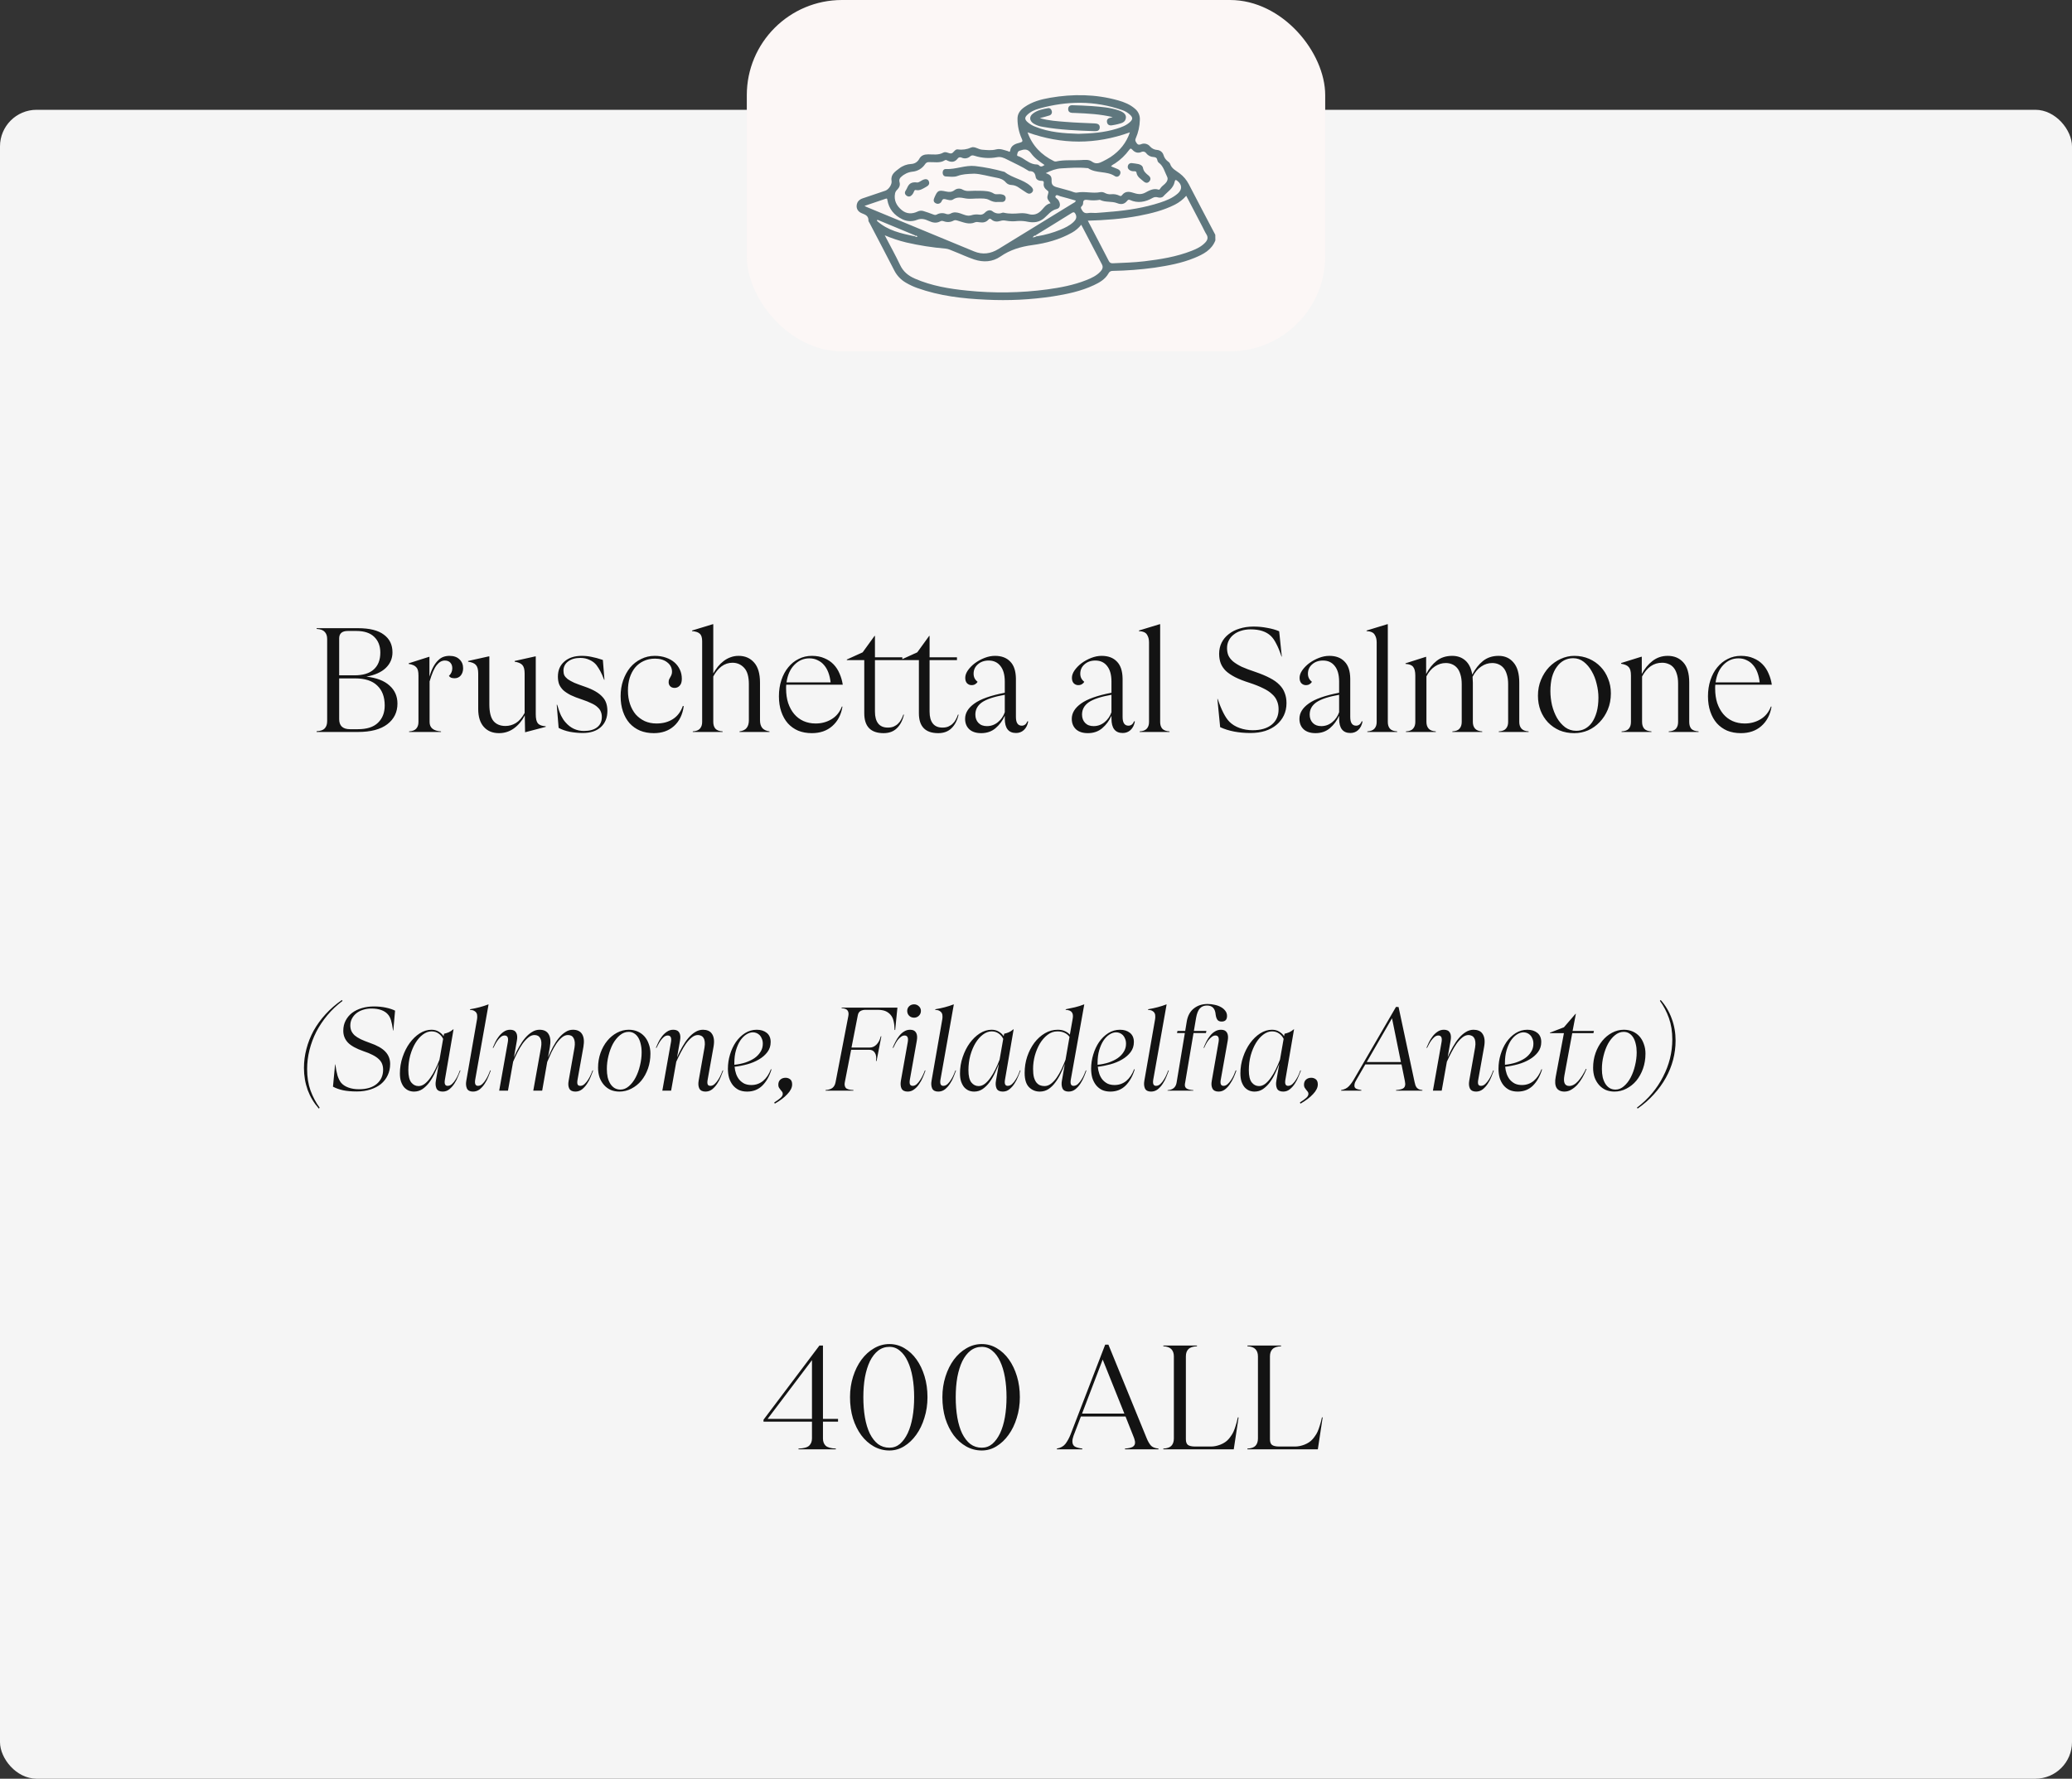 <?xml version="1.0" encoding="UTF-8"?> <svg xmlns="http://www.w3.org/2000/svg" width="283" height="243" viewBox="0 0 283 243" fill="none"><rect x="0" y="0" width="283" height="243" fill="#333333" stroke="none"/><rect opacity="0.95" y="15" width="283" height="228" rx="5" fill="white"></rect><path d="M50.045 92.44C51.445 92.6 52.498 93.007 53.205 93.66C53.925 94.3 54.285 95.12 54.285 96.12C54.285 97.293 53.825 98.233 52.905 98.94C51.985 99.647 50.645 100 48.885 100H43.245V99.9C43.765 99.873 44.132 99.747 44.345 99.52C44.572 99.28 44.685 98.947 44.685 98.52V87.3C44.685 86.873 44.572 86.547 44.345 86.32C44.132 86.08 43.765 85.947 43.245 85.92V85.82H48.885C50.472 85.82 51.652 86.113 52.425 86.7C53.212 87.273 53.605 88.08 53.605 89.12C53.605 89.96 53.298 90.673 52.685 91.26C52.085 91.833 51.205 92.227 50.045 92.44ZM47.505 86.2C46.718 86.2 46.325 86.54 46.325 87.22V92.26H48.405C49.578 92.26 50.459 91.993 51.045 91.46C51.645 90.927 51.945 90.16 51.945 89.16C51.945 88.253 51.665 87.533 51.105 87C50.559 86.467 49.745 86.2 48.665 86.2H47.505ZM48.885 99.62C50.112 99.62 51.025 99.327 51.625 98.74C52.239 98.153 52.545 97.367 52.545 96.38C52.545 95.207 52.205 94.3 51.525 93.66C50.858 93.007 49.852 92.68 48.505 92.68H46.325V98.24C46.325 99.16 46.819 99.62 47.805 99.62H48.885ZM61.375 89.6C61.975 89.6 62.435 89.76 62.755 90.08C63.088 90.387 63.255 90.793 63.255 91.3C63.255 91.687 63.148 92.013 62.935 92.28C62.721 92.533 62.441 92.66 62.095 92.66C61.895 92.66 61.728 92.633 61.595 92.58C61.475 92.513 61.382 92.433 61.315 92.34C61.621 92.047 61.775 91.7 61.775 91.3C61.775 90.98 61.688 90.727 61.515 90.54C61.342 90.34 61.088 90.24 60.755 90.24C60.342 90.24 59.968 90.453 59.635 90.88C59.301 91.307 58.981 92.047 58.675 93.1V98.64C58.675 99.427 59.195 99.853 60.235 99.92V100H55.875V99.92C56.315 99.893 56.635 99.773 56.835 99.56C57.048 99.333 57.155 99.027 57.155 98.64V92.3C57.155 92.033 57.135 91.813 57.095 91.64C57.055 91.453 56.981 91.3 56.875 91.18C56.782 91.06 56.648 90.96 56.475 90.88C56.301 90.8 56.081 90.74 55.815 90.7V90.62L58.575 89.74H58.655V92.44C58.815 91.893 58.995 91.44 59.195 91.08C59.395 90.72 59.608 90.433 59.835 90.22C60.062 89.993 60.301 89.833 60.555 89.74C60.822 89.647 61.095 89.6 61.375 89.6ZM73.176 89.68V97.6C73.176 98.187 73.276 98.6 73.476 98.84C73.689 99.067 74.042 99.193 74.536 99.22V99.3L71.716 100.04L71.676 97.74C71.289 98.487 70.789 99.08 70.176 99.52C69.576 99.947 68.902 100.16 68.156 100.16C67.276 100.16 66.582 99.873 66.076 99.3C65.569 98.727 65.316 97.913 65.316 96.86V92C65.316 91.453 65.209 91.067 64.996 90.84C64.796 90.613 64.442 90.467 63.936 90.4V90.3L66.716 89.68H66.836V96.22C66.836 97.273 67.022 98.033 67.396 98.5C67.782 98.953 68.329 99.18 69.036 99.18C69.542 99.18 70.016 99.047 70.456 98.78C70.909 98.5 71.309 98.04 71.656 97.4V92C71.656 91.453 71.549 91.067 71.336 90.84C71.122 90.613 70.776 90.467 70.296 90.4V90.3L73.076 89.68H73.176ZM79.6 100.14C79.04 100.14 78.46 100.087 77.859 99.98C77.26 99.86 76.74 99.68 76.299 99.44L76.04 96.28H76.1C76.286 96.92 76.466 97.42 76.639 97.78C76.813 98.127 77.006 98.42 77.219 98.66C77.9 99.46 78.746 99.86 79.76 99.86C80.533 99.86 81.133 99.693 81.559 99.36C81.986 99.027 82.2 98.56 82.2 97.96C82.2 97.68 82.153 97.433 82.059 97.22C81.98 97.007 81.833 96.807 81.62 96.62C81.419 96.42 81.139 96.24 80.779 96.08C80.433 95.907 79.999 95.733 79.48 95.56C78.866 95.36 78.353 95.16 77.939 94.96C77.526 94.747 77.186 94.52 76.919 94.28C76.666 94.027 76.48 93.753 76.359 93.46C76.253 93.153 76.2 92.813 76.2 92.44C76.2 91.573 76.493 90.887 77.079 90.38C77.666 89.86 78.46 89.6 79.46 89.6C79.926 89.6 80.373 89.647 80.799 89.74C81.24 89.82 81.753 89.96 82.34 90.16L82.559 92.88H82.519C82.333 92.387 82.159 91.993 81.999 91.7C81.84 91.407 81.666 91.133 81.48 90.88C81.24 90.573 80.926 90.333 80.54 90.16C80.153 89.973 79.733 89.88 79.279 89.88C78.586 89.88 78.026 90.04 77.6 90.36C77.173 90.68 76.96 91.1 76.96 91.62C76.96 91.86 76.999 92.073 77.079 92.26C77.173 92.433 77.326 92.607 77.54 92.78C77.766 92.94 78.066 93.107 78.439 93.28C78.826 93.44 79.313 93.62 79.9 93.82C80.473 94.02 80.953 94.233 81.34 94.46C81.726 94.687 82.04 94.933 82.279 95.2C82.519 95.453 82.693 95.74 82.799 96.06C82.906 96.38 82.96 96.733 82.96 97.12C82.96 98.053 82.659 98.793 82.059 99.34C81.46 99.873 80.639 100.14 79.6 100.14ZM84.766 95.1C84.766 94.34 84.879 93.627 85.106 92.96C85.346 92.28 85.666 91.693 86.066 91.2C86.479 90.707 86.972 90.32 87.546 90.04C88.119 89.747 88.746 89.6 89.426 89.6C89.986 89.6 90.492 89.68 90.946 89.84C91.412 90 91.806 90.22 92.126 90.5C92.446 90.78 92.692 91.113 92.866 91.5C93.039 91.873 93.126 92.287 93.126 92.74C93.126 93.167 93.026 93.48 92.826 93.68C92.639 93.88 92.412 93.98 92.146 93.98C91.892 93.98 91.692 93.907 91.546 93.76C91.399 93.613 91.326 93.427 91.326 93.2C91.326 93.053 91.346 92.927 91.386 92.82C91.439 92.713 91.492 92.613 91.546 92.52C91.612 92.413 91.666 92.307 91.706 92.2C91.759 92.08 91.786 91.94 91.786 91.78C91.786 91.247 91.566 90.813 91.126 90.48C90.699 90.147 90.146 89.98 89.466 89.98C88.879 89.98 88.352 90.093 87.886 90.32C87.432 90.533 87.046 90.833 86.726 91.22C86.419 91.607 86.179 92.067 86.006 92.6C85.846 93.133 85.766 93.713 85.766 94.34C85.766 95.007 85.859 95.62 86.046 96.18C86.232 96.727 86.492 97.2 86.826 97.6C87.172 97.987 87.586 98.293 88.066 98.52C88.546 98.733 89.079 98.84 89.666 98.84C90.546 98.84 91.292 98.64 91.906 98.24C92.532 97.84 92.986 97.24 93.266 96.44L93.386 96.48C93.226 97.64 92.779 98.547 92.046 99.2C91.326 99.84 90.412 100.16 89.306 100.16C88.612 100.16 87.986 100.047 87.426 99.82C86.866 99.58 86.386 99.24 85.986 98.8C85.599 98.36 85.299 97.827 85.086 97.2C84.872 96.573 84.766 95.873 84.766 95.1ZM103.803 98.4C103.803 98.84 103.903 99.187 104.103 99.44C104.303 99.693 104.636 99.853 105.103 99.92V100H101.003V99.92C101.469 99.853 101.796 99.693 101.983 99.44C102.183 99.187 102.283 98.84 102.283 98.4V93.48C102.283 92.427 102.063 91.673 101.623 91.22C101.196 90.767 100.669 90.54 100.043 90.54C99.496 90.54 98.996 90.707 98.543 91.04C98.103 91.373 97.729 91.833 97.422 92.42V98.64C97.422 99.013 97.516 99.313 97.703 99.54C97.903 99.767 98.236 99.893 98.703 99.92V100H94.623V99.92C95.076 99.893 95.403 99.767 95.603 99.54C95.802 99.313 95.903 99.013 95.903 98.64V87.6C95.903 87.107 95.796 86.767 95.582 86.58C95.382 86.38 95.029 86.26 94.522 86.22V86.14L97.343 85.28H97.422V92C97.609 91.68 97.816 91.373 98.043 91.08C98.282 90.787 98.543 90.533 98.823 90.32C99.116 90.093 99.429 89.92 99.763 89.8C100.109 89.667 100.483 89.6 100.883 89.6C101.763 89.6 102.469 89.907 103.003 90.52C103.536 91.12 103.803 92.033 103.803 93.26V98.4ZM110.887 89.6C111.54 89.6 112.107 89.707 112.587 89.92C113.08 90.12 113.5 90.4 113.847 90.76C114.194 91.12 114.467 91.54 114.667 92.02C114.88 92.5 115.027 93.007 115.107 93.54H107.387C107.374 93.633 107.367 93.727 107.367 93.82C107.367 93.9 107.367 93.987 107.367 94.08C107.367 94.8 107.46 95.453 107.647 96.04C107.847 96.627 108.12 97.127 108.467 97.54C108.814 97.953 109.234 98.273 109.727 98.5C110.234 98.727 110.794 98.84 111.407 98.84C112.207 98.84 112.927 98.647 113.567 98.26C114.22 97.873 114.694 97.293 114.987 96.52L115.067 96.54C114.88 97.66 114.414 98.547 113.667 99.2C112.934 99.84 112.007 100.16 110.887 100.16C110.194 100.16 109.567 100.047 109.007 99.82C108.46 99.58 107.994 99.247 107.607 98.82C107.22 98.38 106.92 97.847 106.707 97.22C106.494 96.593 106.387 95.893 106.387 95.12C106.387 94.32 106.5 93.58 106.727 92.9C106.954 92.22 107.267 91.64 107.667 91.16C108.067 90.667 108.54 90.287 109.087 90.02C109.634 89.74 110.234 89.6 110.887 89.6ZM107.427 93.22H113.447C113.394 92.74 113.294 92.3 113.147 91.9C113 91.5 112.807 91.16 112.567 90.88C112.327 90.587 112.034 90.36 111.687 90.2C111.354 90.027 110.974 89.94 110.547 89.94C109.76 89.94 109.08 90.233 108.507 90.82C107.934 91.393 107.574 92.193 107.427 93.22ZM123.464 97.64C123.277 98.44 122.95 99.06 122.484 99.5C122.03 99.94 121.43 100.16 120.684 100.16C118.924 100.16 118.044 99.253 118.044 97.44V90.18H115.664V90.1L117.824 89.12L119.444 86.88H119.504V89.8H123.244V90.18H119.504V97.22C119.504 97.927 119.65 98.467 119.944 98.84C120.237 99.213 120.677 99.4 121.264 99.4C121.57 99.4 121.837 99.353 122.064 99.26C122.304 99.153 122.504 99.02 122.664 98.86C122.837 98.7 122.977 98.513 123.084 98.3C123.204 98.087 123.304 97.86 123.384 97.62L123.464 97.64ZM130.925 97.64C130.738 98.44 130.411 99.06 129.945 99.5C129.491 99.94 128.891 100.16 128.145 100.16C126.385 100.16 125.505 99.253 125.505 97.44V90.18H123.125V90.1L125.285 89.12L126.905 86.88H126.965V89.8H130.705V90.18H126.965V97.22C126.965 97.927 127.111 98.467 127.405 98.84C127.698 99.213 128.138 99.4 128.725 99.4C129.031 99.4 129.298 99.353 129.525 99.26C129.765 99.153 129.965 99.02 130.125 98.86C130.298 98.7 130.438 98.513 130.545 98.3C130.665 98.087 130.765 97.86 130.845 97.62L130.925 97.64ZM131.817 98.2C131.817 97.413 132.237 96.72 133.077 96.12C133.917 95.507 135.304 95.013 137.237 94.64V93.12C137.237 92.187 137.037 91.473 136.637 90.98C136.25 90.487 135.717 90.24 135.037 90.24C134.437 90.24 133.944 90.413 133.557 90.76C133.17 91.093 132.977 91.52 132.977 92.04C132.977 92.493 133.157 92.86 133.517 93.14C133.464 93.26 133.364 93.367 133.217 93.46C133.084 93.553 132.91 93.6 132.697 93.6C132.457 93.6 132.25 93.513 132.077 93.34C131.917 93.167 131.837 92.92 131.837 92.6C131.837 92.267 131.957 91.927 132.197 91.58C132.45 91.22 132.77 90.893 133.157 90.6C133.557 90.307 133.997 90.067 134.477 89.88C134.957 89.693 135.43 89.6 135.897 89.6C136.79 89.6 137.484 89.86 137.977 90.38C138.484 90.887 138.744 91.667 138.757 92.72V97.94C138.757 98.74 139.024 99.14 139.557 99.14C139.717 99.14 139.864 99.093 139.997 99C140.13 98.907 140.237 98.753 140.317 98.54L140.437 98.56C140.344 99.067 140.144 99.46 139.837 99.74C139.544 100.007 139.19 100.14 138.777 100.14C137.75 100.14 137.237 99.487 137.237 98.18V97.78C136.93 98.46 136.51 99.027 135.977 99.48C135.444 99.933 134.79 100.16 134.017 100.16C133.324 100.16 132.784 99.987 132.397 99.64C132.01 99.28 131.817 98.8 131.817 98.2ZM133.217 97.62C133.217 98.087 133.357 98.467 133.637 98.76C133.917 99.053 134.304 99.2 134.797 99.2C135.357 99.2 135.857 99.02 136.297 98.66C136.737 98.3 137.05 97.847 137.237 97.3V94.92C135.797 95.173 134.764 95.513 134.137 95.94C133.524 96.367 133.217 96.927 133.217 97.62ZM146.387 98.2C146.387 97.413 146.807 96.72 147.647 96.12C148.487 95.507 149.874 95.013 151.807 94.64V93.12C151.807 92.187 151.607 91.473 151.207 90.98C150.821 90.487 150.287 90.24 149.607 90.24C149.007 90.24 148.514 90.413 148.127 90.76C147.741 91.093 147.547 91.52 147.547 92.04C147.547 92.493 147.727 92.86 148.087 93.14C148.034 93.26 147.934 93.367 147.787 93.46C147.654 93.553 147.481 93.6 147.267 93.6C147.027 93.6 146.821 93.513 146.647 93.34C146.487 93.167 146.407 92.92 146.407 92.6C146.407 92.267 146.527 91.927 146.767 91.58C147.021 91.22 147.341 90.893 147.727 90.6C148.127 90.307 148.567 90.067 149.047 89.88C149.527 89.693 150.001 89.6 150.467 89.6C151.361 89.6 152.054 89.86 152.547 90.38C153.054 90.887 153.314 91.667 153.327 92.72V97.94C153.327 98.74 153.594 99.14 154.127 99.14C154.287 99.14 154.434 99.093 154.567 99C154.701 98.907 154.807 98.753 154.887 98.54L155.007 98.56C154.914 99.067 154.714 99.46 154.407 99.74C154.114 100.007 153.761 100.14 153.347 100.14C152.321 100.14 151.807 99.487 151.807 98.18V97.78C151.501 98.46 151.081 99.027 150.547 99.48C150.014 99.933 149.361 100.16 148.587 100.16C147.894 100.16 147.354 99.987 146.967 99.64C146.581 99.28 146.387 98.8 146.387 98.2ZM147.787 97.62C147.787 98.087 147.927 98.467 148.207 98.76C148.487 99.053 148.874 99.2 149.367 99.2C149.927 99.2 150.427 99.02 150.867 98.66C151.307 98.3 151.621 97.847 151.807 97.3V94.92C150.367 95.173 149.334 95.513 148.707 95.94C148.094 96.367 147.787 96.927 147.787 97.62ZM155.658 100V99.92C156.111 99.893 156.438 99.767 156.638 99.54C156.838 99.313 156.938 99.013 156.938 98.64V87.76C156.938 87.333 156.844 86.98 156.658 86.7C156.484 86.407 156.118 86.247 155.558 86.22V86.14L158.378 85.28H158.458V98.64C158.458 99.013 158.551 99.313 158.738 99.54C158.938 99.767 159.271 99.893 159.738 99.92V100H155.658ZM170.793 100.14C169.18 100.14 167.8 99.873 166.653 99.34L166.273 95.48H166.313C166.833 97.013 167.367 98.053 167.913 98.6C168.287 98.973 168.753 99.26 169.313 99.46C169.873 99.66 170.467 99.76 171.093 99.76C172.2 99.76 173.067 99.507 173.693 99C174.32 98.493 174.633 97.793 174.633 96.9C174.633 96.473 174.56 96.093 174.413 95.76C174.28 95.413 174.053 95.1 173.733 94.82C173.427 94.527 173.02 94.26 172.513 94.02C172.007 93.767 171.387 93.52 170.653 93.28C169.893 93.04 169.247 92.787 168.713 92.52C168.193 92.253 167.767 91.967 167.433 91.66C167.113 91.34 166.88 90.993 166.733 90.62C166.587 90.233 166.513 89.8 166.513 89.32C166.513 88.76 166.627 88.253 166.853 87.8C167.08 87.347 167.4 86.96 167.813 86.64C168.227 86.307 168.72 86.053 169.293 85.88C169.88 85.693 170.52 85.6 171.213 85.6C171.867 85.6 172.493 85.66 173.093 85.78C173.707 85.887 174.247 86.04 174.713 86.24L175.073 89.7H175.033C174.793 88.967 174.553 88.38 174.313 87.94C174.087 87.487 173.84 87.133 173.573 86.88C172.947 86.28 172.027 85.98 170.813 85.98C170.333 85.98 169.893 86.047 169.493 86.18C169.107 86.3 168.773 86.473 168.493 86.7C168.213 86.913 167.993 87.18 167.833 87.5C167.673 87.807 167.593 88.153 167.593 88.54C167.593 88.913 167.653 89.247 167.773 89.54C167.907 89.833 168.12 90.107 168.413 90.36C168.72 90.613 169.12 90.86 169.613 91.1C170.12 91.327 170.74 91.56 171.473 91.8C172.247 92.067 172.9 92.34 173.433 92.62C173.98 92.9 174.42 93.213 174.753 93.56C175.087 93.893 175.327 94.267 175.473 94.68C175.633 95.08 175.713 95.54 175.713 96.06C175.713 96.673 175.593 97.233 175.353 97.74C175.113 98.233 174.78 98.66 174.353 99.02C173.927 99.38 173.407 99.66 172.793 99.86C172.193 100.047 171.527 100.14 170.793 100.14ZM177.481 98.2C177.481 97.413 177.901 96.72 178.741 96.12C179.581 95.507 180.968 95.013 182.901 94.64V93.12C182.901 92.187 182.701 91.473 182.301 90.98C181.914 90.487 181.381 90.24 180.701 90.24C180.101 90.24 179.608 90.413 179.221 90.76C178.834 91.093 178.641 91.52 178.641 92.04C178.641 92.493 178.821 92.86 179.181 93.14C179.128 93.26 179.028 93.367 178.881 93.46C178.748 93.553 178.574 93.6 178.361 93.6C178.121 93.6 177.914 93.513 177.741 93.34C177.581 93.167 177.501 92.92 177.501 92.6C177.501 92.267 177.621 91.927 177.861 91.58C178.114 91.22 178.434 90.893 178.821 90.6C179.221 90.307 179.661 90.067 180.141 89.88C180.621 89.693 181.094 89.6 181.561 89.6C182.454 89.6 183.148 89.86 183.641 90.38C184.148 90.887 184.408 91.667 184.421 92.72V97.94C184.421 98.74 184.688 99.14 185.221 99.14C185.381 99.14 185.528 99.093 185.661 99C185.794 98.907 185.901 98.753 185.981 98.54L186.101 98.56C186.008 99.067 185.808 99.46 185.501 99.74C185.208 100.007 184.854 100.14 184.441 100.14C183.414 100.14 182.901 99.487 182.901 98.18V97.78C182.594 98.46 182.174 99.027 181.641 99.48C181.108 99.933 180.454 100.16 179.681 100.16C178.988 100.16 178.448 99.987 178.061 99.64C177.674 99.28 177.481 98.8 177.481 98.2ZM178.881 97.62C178.881 98.087 179.021 98.467 179.301 98.76C179.581 99.053 179.968 99.2 180.461 99.2C181.021 99.2 181.521 99.02 181.961 98.66C182.401 98.3 182.714 97.847 182.901 97.3V94.92C181.461 95.173 180.428 95.513 179.801 95.94C179.188 96.367 178.881 96.927 178.881 97.62ZM186.751 100V99.92C187.205 99.893 187.531 99.767 187.731 99.54C187.931 99.313 188.031 99.013 188.031 98.64V87.76C188.031 87.333 187.938 86.98 187.751 86.7C187.578 86.407 187.211 86.247 186.651 86.22V86.14L189.471 85.28H189.551V98.64C189.551 99.013 189.645 99.313 189.831 99.54C190.031 99.767 190.365 99.893 190.831 99.92V100H186.751ZM207.507 98.64C207.507 99.013 207.607 99.313 207.807 99.54C208.007 99.767 208.334 99.893 208.787 99.92V100H204.707V99.92C205.174 99.893 205.501 99.767 205.687 99.54C205.887 99.313 205.987 99.013 205.987 98.64V93.48C205.987 92.96 205.927 92.513 205.807 92.14C205.701 91.767 205.547 91.467 205.347 91.24C205.147 91.013 204.914 90.847 204.647 90.74C204.394 90.633 204.114 90.58 203.807 90.58C203.274 90.58 202.774 90.74 202.307 91.06C201.841 91.367 201.447 91.833 201.127 92.46C201.141 92.593 201.147 92.727 201.147 92.86C201.161 92.98 201.167 93.113 201.167 93.26V98.64C201.167 99.013 201.267 99.313 201.467 99.54C201.667 99.767 201.994 99.893 202.447 99.92V100H198.367V99.92C198.834 99.893 199.161 99.767 199.347 99.54C199.547 99.313 199.647 99.013 199.647 98.64V93.48C199.647 92.96 199.587 92.513 199.467 92.14C199.361 91.767 199.207 91.467 199.007 91.24C198.807 91.013 198.574 90.847 198.307 90.74C198.054 90.633 197.774 90.58 197.467 90.58C196.947 90.58 196.454 90.733 195.987 91.04C195.521 91.347 195.134 91.8 194.827 92.4V98.64C194.827 99.013 194.927 99.313 195.127 99.54C195.327 99.767 195.654 99.893 196.107 99.92V100H192.027V99.92C192.494 99.893 192.821 99.767 193.007 99.54C193.207 99.313 193.307 99.013 193.307 98.64V92.3C193.307 91.74 193.207 91.34 193.007 91.1C192.821 90.86 192.474 90.727 191.967 90.7V90.62L194.727 89.74H194.787V92.08C195.174 91.333 195.654 90.733 196.227 90.28C196.801 89.827 197.507 89.6 198.347 89.6C199.067 89.6 199.667 89.813 200.147 90.24C200.627 90.667 200.941 91.307 201.087 92.16C201.487 91.387 201.974 90.767 202.547 90.3C203.134 89.833 203.847 89.6 204.687 89.6C205.541 89.6 206.221 89.907 206.727 90.52C207.247 91.12 207.507 92.033 207.507 93.26V98.64ZM210.058 95.04C210.058 94.253 210.198 93.527 210.478 92.86C210.758 92.193 211.125 91.62 211.578 91.14C212.045 90.66 212.572 90.287 213.158 90.02C213.758 89.74 214.378 89.6 215.018 89.6C215.752 89.6 216.425 89.733 217.038 90C217.652 90.267 218.178 90.633 218.618 91.1C219.058 91.553 219.398 92.093 219.638 92.72C219.892 93.333 220.018 94 220.018 94.72C220.018 95.533 219.878 96.273 219.598 96.94C219.318 97.607 218.945 98.18 218.478 98.66C218.025 99.14 217.498 99.513 216.898 99.78C216.298 100.033 215.672 100.16 215.018 100.16C214.285 100.16 213.612 100.033 212.998 99.78C212.398 99.513 211.878 99.153 211.438 98.7C210.998 98.233 210.658 97.693 210.418 97.08C210.178 96.453 210.058 95.773 210.058 95.04ZM211.758 94.42C211.758 95.047 211.832 95.687 211.978 96.34C212.138 96.98 212.365 97.56 212.658 98.08C212.965 98.6 213.338 99.027 213.778 99.36C214.218 99.68 214.725 99.84 215.298 99.84C215.725 99.84 216.118 99.747 216.478 99.56C216.852 99.36 217.172 99.073 217.438 98.7C217.705 98.313 217.918 97.84 218.078 97.28C218.238 96.707 218.318 96.047 218.318 95.3C218.318 94.687 218.238 94.067 218.078 93.44C217.932 92.8 217.705 92.22 217.398 91.7C217.105 91.18 216.745 90.753 216.318 90.42C215.892 90.087 215.405 89.92 214.858 89.92C214.418 89.92 214.005 90.02 213.618 90.22C213.245 90.42 212.918 90.713 212.638 91.1C212.358 91.473 212.138 91.94 211.978 92.5C211.832 93.06 211.758 93.7 211.758 94.42ZM230.72 98.64C230.72 99.027 230.814 99.333 231 99.56C231.2 99.773 231.534 99.893 232 99.92V100H227.92V99.92C228.374 99.893 228.7 99.773 228.9 99.56C229.1 99.333 229.2 99.027 229.2 98.64V93.38C229.2 92.86 229.14 92.42 229.02 92.06C228.914 91.7 228.76 91.407 228.56 91.18C228.36 90.953 228.127 90.793 227.86 90.7C227.607 90.593 227.327 90.54 227.02 90.54C225.86 90.54 224.947 91.167 224.28 92.42V98.64C224.28 99.027 224.38 99.333 224.58 99.56C224.78 99.773 225.107 99.893 225.56 99.92V100H221.48V99.92C221.947 99.893 222.274 99.773 222.46 99.56C222.66 99.333 222.76 99.027 222.76 98.64V92.28C222.76 91.733 222.66 91.353 222.46 91.14C222.274 90.913 221.927 90.76 221.42 90.68V90.58L224.18 89.72H224.24V92.08C224.627 91.347 225.114 90.753 225.7 90.3C226.3 89.833 226.994 89.6 227.78 89.6C228.66 89.6 229.367 89.893 229.9 90.48C230.447 91.067 230.72 91.987 230.72 93.24V98.64ZM237.781 89.6C238.435 89.6 239.001 89.707 239.481 89.92C239.975 90.12 240.395 90.4 240.741 90.76C241.088 91.12 241.361 91.54 241.561 92.02C241.775 92.5 241.921 93.007 242.001 93.54H234.281C234.268 93.633 234.261 93.727 234.261 93.82C234.261 93.9 234.261 93.987 234.261 94.08C234.261 94.8 234.355 95.453 234.541 96.04C234.741 96.627 235.015 97.127 235.361 97.54C235.708 97.953 236.128 98.273 236.621 98.5C237.128 98.727 237.688 98.84 238.301 98.84C239.101 98.84 239.821 98.647 240.461 98.26C241.115 97.873 241.588 97.293 241.881 96.52L241.961 96.54C241.775 97.66 241.308 98.547 240.561 99.2C239.828 99.84 238.901 100.16 237.781 100.16C237.088 100.16 236.461 100.047 235.901 99.82C235.355 99.58 234.888 99.247 234.501 98.82C234.115 98.38 233.815 97.847 233.601 97.22C233.388 96.593 233.281 95.893 233.281 95.12C233.281 94.32 233.395 93.58 233.621 92.9C233.848 92.22 234.161 91.64 234.561 91.16C234.961 90.667 235.435 90.287 235.981 90.02C236.528 89.74 237.128 89.6 237.781 89.6ZM234.321 93.22H240.341C240.288 92.74 240.188 92.3 240.041 91.9C239.895 91.5 239.701 91.16 239.461 90.88C239.221 90.587 238.928 90.36 238.581 90.2C238.248 90.027 237.868 89.94 237.441 89.94C236.655 89.94 235.975 90.233 235.401 90.82C234.828 91.393 234.468 92.193 234.321 93.22Z" fill="#131313"></path><path d="M111.922 183.82H112.402V193.84H114.462V194.22H112.402V196.52C112.402 196.933 112.522 197.26 112.762 197.5C113.015 197.74 113.482 197.873 114.162 197.9V198H109.062V197.9C109.782 197.873 110.268 197.74 110.522 197.5C110.775 197.247 110.902 196.92 110.902 196.52V194.22H104.282V193.96L111.922 183.82ZM104.842 193.84H110.902V185.82L104.842 193.84ZM116.098 190.88C116.098 189.88 116.238 188.94 116.518 188.06C116.798 187.18 117.178 186.413 117.658 185.76C118.151 185.093 118.725 184.573 119.378 184.2C120.031 183.813 120.731 183.62 121.478 183.62C122.211 183.62 122.891 183.807 123.518 184.18C124.158 184.553 124.711 185.067 125.178 185.72C125.645 186.373 126.011 187.14 126.278 188.02C126.545 188.9 126.678 189.853 126.678 190.88C126.678 191.88 126.538 192.82 126.258 193.7C125.991 194.58 125.618 195.353 125.138 196.02C124.671 196.673 124.125 197.193 123.498 197.58C122.871 197.967 122.198 198.16 121.478 198.16C120.718 198.16 120.005 197.973 119.338 197.6C118.685 197.227 118.118 196.72 117.638 196.08C117.158 195.427 116.778 194.66 116.498 193.78C116.231 192.887 116.098 191.92 116.098 190.88ZM117.918 190.88C117.918 191.88 117.991 192.807 118.138 193.66C118.285 194.5 118.505 195.227 118.798 195.84C119.105 196.453 119.478 196.933 119.918 197.28C120.371 197.613 120.891 197.78 121.478 197.78C122.025 197.78 122.505 197.607 122.918 197.26C123.331 196.9 123.685 196.413 123.978 195.8C124.271 195.173 124.491 194.44 124.638 193.6C124.785 192.76 124.858 191.853 124.858 190.88C124.858 189.907 124.785 189 124.638 188.16C124.491 187.32 124.271 186.593 123.978 185.98C123.698 185.367 123.345 184.887 122.918 184.54C122.505 184.18 122.025 184 121.478 184C120.905 184 120.391 184.173 119.938 184.52C119.498 184.867 119.125 185.347 118.818 185.96C118.525 186.573 118.298 187.3 118.138 188.14C117.991 188.98 117.918 189.893 117.918 190.88ZM128.715 190.88C128.715 189.88 128.855 188.94 129.135 188.06C129.415 187.18 129.795 186.413 130.275 185.76C130.769 185.093 131.342 184.573 131.995 184.2C132.649 183.813 133.349 183.62 134.095 183.62C134.829 183.62 135.509 183.807 136.135 184.18C136.775 184.553 137.329 185.067 137.795 185.72C138.262 186.373 138.629 187.14 138.895 188.02C139.162 188.9 139.295 189.853 139.295 190.88C139.295 191.88 139.155 192.82 138.875 193.7C138.609 194.58 138.235 195.353 137.755 196.02C137.289 196.673 136.742 197.193 136.115 197.58C135.489 197.967 134.815 198.16 134.095 198.16C133.335 198.16 132.622 197.973 131.955 197.6C131.302 197.227 130.735 196.72 130.255 196.08C129.775 195.427 129.395 194.66 129.115 193.78C128.849 192.887 128.715 191.92 128.715 190.88ZM130.535 190.88C130.535 191.88 130.609 192.807 130.755 193.66C130.902 194.5 131.122 195.227 131.415 195.84C131.722 196.453 132.095 196.933 132.535 197.28C132.989 197.613 133.509 197.78 134.095 197.78C134.642 197.78 135.122 197.607 135.535 197.26C135.949 196.9 136.302 196.413 136.595 195.8C136.889 195.173 137.109 194.44 137.255 193.6C137.402 192.76 137.475 191.853 137.475 190.88C137.475 189.907 137.402 189 137.255 188.16C137.109 187.32 136.889 186.593 136.595 185.98C136.315 185.367 135.962 184.887 135.535 184.54C135.122 184.18 134.642 184 134.095 184C133.522 184 133.009 184.173 132.555 184.52C132.115 184.867 131.742 185.347 131.435 185.96C131.142 186.573 130.915 187.3 130.755 188.14C130.609 188.98 130.535 189.893 130.535 190.88ZM146.21 196L150.95 183.7H151.39L156.63 196.52C156.79 196.907 156.97 197.22 157.17 197.46C157.37 197.7 157.724 197.847 158.23 197.9V198H153.65V197.9C154.157 197.86 154.51 197.78 154.71 197.66C154.924 197.527 155.03 197.333 155.03 197.08C155.03 196.96 155.01 196.84 154.97 196.72C154.944 196.6 154.904 196.473 154.85 196.34L153.73 193.52H147.63L146.63 196.14C146.524 196.433 146.47 196.693 146.47 196.92C146.47 197.227 146.57 197.453 146.77 197.6C146.97 197.733 147.324 197.833 147.83 197.9V198H144.35V197.9C144.87 197.807 145.264 197.587 145.53 197.24C145.797 196.88 146.024 196.467 146.21 196ZM147.79 193.12H153.57L150.61 185.74L147.79 193.12ZM163.49 183.82V183.92C162.93 183.947 162.536 184.08 162.31 184.32C162.083 184.547 161.97 184.873 161.97 185.3V196.62C161.97 196.993 162.063 197.253 162.25 197.4C162.45 197.547 162.783 197.62 163.25 197.62H165.41C165.81 197.62 166.236 197.533 166.69 197.36C167.156 197.173 167.523 196.927 167.79 196.62C167.91 196.487 168.023 196.34 168.13 196.18C168.25 196.02 168.363 195.827 168.47 195.6C168.576 195.36 168.676 195.087 168.77 194.78C168.876 194.46 168.976 194.08 169.07 193.64H169.17L168.51 198H158.89V197.9C159.41 197.873 159.776 197.747 159.99 197.52C160.216 197.28 160.33 196.947 160.33 196.52V185.3C160.33 184.887 160.216 184.56 159.99 184.32C159.763 184.08 159.396 183.947 158.89 183.92V183.82H163.49ZM174.974 183.82V183.92C174.414 183.947 174.021 184.08 173.794 184.32C173.567 184.547 173.454 184.873 173.454 185.3V196.62C173.454 196.993 173.547 197.253 173.734 197.4C173.934 197.547 174.267 197.62 174.734 197.62H176.894C177.294 197.62 177.721 197.533 178.174 197.36C178.641 197.173 179.007 196.927 179.274 196.62C179.394 196.487 179.507 196.34 179.614 196.18C179.734 196.02 179.847 195.827 179.954 195.6C180.061 195.36 180.161 195.087 180.254 194.78C180.361 194.46 180.461 194.08 180.554 193.64H180.654L179.994 198H170.374V197.9C170.894 197.873 171.261 197.747 171.474 197.52C171.701 197.28 171.814 196.947 171.814 196.52V185.3C171.814 184.887 171.701 184.56 171.474 184.32C171.247 184.08 170.881 183.947 170.374 183.92V183.82H174.974Z" fill="#131313"></path><path d="M43.547 151.448C42.886 150.701 42.379 149.859 42.027 148.92C41.686 147.971 41.515 146.963 41.515 145.896C41.515 145.021 41.627 144.157 41.851 143.304C42.075 142.44 42.401 141.613 42.827 140.824C43.265 140.035 43.809 139.283 44.459 138.568C45.11 137.853 45.857 137.203 46.699 136.616L46.779 136.744C46.001 137.331 45.313 137.981 44.715 138.696C44.118 139.411 43.611 140.168 43.195 140.968C42.79 141.768 42.481 142.6 42.267 143.464C42.054 144.317 41.947 145.181 41.947 146.056C41.947 147.144 42.102 148.12 42.411 148.984C42.731 149.848 43.147 150.632 43.659 151.336L43.547 151.448ZM48.727 149.112C48.023 149.112 47.404 149.059 46.871 148.952C46.337 148.835 45.873 148.669 45.479 148.456L45.767 145.416H45.799C45.884 146.035 45.986 146.547 46.103 146.952C46.231 147.347 46.386 147.661 46.567 147.896C46.801 148.184 47.132 148.408 47.559 148.568C47.986 148.728 48.471 148.808 49.015 148.808C50.06 148.808 50.871 148.568 51.447 148.088C52.033 147.597 52.327 146.947 52.327 146.136C52.327 145.837 52.279 145.571 52.183 145.336C52.087 145.091 51.932 144.872 51.719 144.68C51.505 144.477 51.228 144.291 50.887 144.12C50.545 143.939 50.13 143.768 49.639 143.608C48.636 143.256 47.927 142.861 47.511 142.424C47.095 141.976 46.887 141.443 46.887 140.824C46.887 140.301 46.993 139.837 47.207 139.432C47.42 139.016 47.714 138.664 48.087 138.376C48.471 138.088 48.919 137.869 49.431 137.72C49.943 137.571 50.492 137.496 51.079 137.496C51.655 137.496 52.194 137.549 52.695 137.656C53.196 137.763 53.617 137.901 53.959 138.072L53.719 140.792H53.687C53.602 140.184 53.505 139.709 53.399 139.368C53.292 139.027 53.148 138.76 52.967 138.568C52.754 138.323 52.46 138.131 52.087 137.992C51.714 137.853 51.255 137.784 50.711 137.784C50.306 137.784 49.927 137.843 49.575 137.96C49.233 138.067 48.935 138.221 48.679 138.424C48.423 138.627 48.22 138.872 48.071 139.16C47.922 139.437 47.847 139.747 47.847 140.088C47.847 140.365 47.895 140.616 47.991 140.84C48.087 141.053 48.236 141.256 48.439 141.448C48.652 141.629 48.929 141.805 49.271 141.976C49.612 142.136 50.023 142.301 50.503 142.472C51.495 142.813 52.204 143.213 52.631 143.672C53.068 144.131 53.287 144.691 53.287 145.352C53.287 145.917 53.175 146.435 52.951 146.904C52.737 147.363 52.434 147.757 52.039 148.088C51.644 148.408 51.164 148.659 50.599 148.84C50.044 149.021 49.42 149.112 48.727 149.112ZM62.892 146.248C62.807 146.472 62.695 146.749 62.556 147.08C62.428 147.411 62.263 147.731 62.06 148.04C61.868 148.339 61.639 148.595 61.372 148.808C61.116 149.021 60.812 149.128 60.46 149.128C60.034 149.128 59.751 148.984 59.612 148.696C59.484 148.397 59.458 148.045 59.532 147.64L59.932 145.336C59.762 145.773 59.57 146.216 59.356 146.664C59.143 147.112 58.898 147.523 58.62 147.896C58.343 148.259 58.034 148.557 57.692 148.792C57.351 149.016 56.972 149.128 56.556 149.128C56.29 149.128 56.039 149.08 55.804 148.984C55.57 148.877 55.362 148.723 55.18 148.52C55.01 148.307 54.871 148.045 54.764 147.736C54.668 147.427 54.62 147.064 54.62 146.648C54.62 145.869 54.743 145.123 54.988 144.408C55.234 143.683 55.554 143.048 55.948 142.504C56.354 141.949 56.812 141.507 57.324 141.176C57.847 140.845 58.38 140.68 58.924 140.68C59.308 140.68 59.639 140.765 59.916 140.936C60.204 141.107 60.428 141.315 60.588 141.56L60.652 141.224C60.855 141.181 61.063 141.117 61.276 141.032C61.49 140.936 61.703 140.797 61.916 140.616H61.948L60.764 147.512C60.668 148.067 60.791 148.344 61.132 148.344C61.356 148.344 61.559 148.259 61.74 148.088C61.932 147.907 62.098 147.699 62.236 147.464C62.386 147.229 62.508 146.995 62.604 146.76C62.7 146.525 62.77 146.349 62.812 146.232L62.892 146.248ZM60.524 141.928C60.375 141.619 60.167 141.373 59.9 141.192C59.634 141 59.314 140.904 58.94 140.904C58.535 140.904 58.14 141.048 57.756 141.336C57.372 141.624 57.031 142.013 56.732 142.504C56.444 142.984 56.21 143.544 56.028 144.184C55.858 144.824 55.772 145.496 55.772 146.2C55.772 146.979 55.906 147.539 56.172 147.88C56.439 148.211 56.77 148.376 57.164 148.376C57.463 148.376 57.751 148.269 58.028 148.056C58.306 147.832 58.562 147.549 58.796 147.208C59.042 146.867 59.266 146.483 59.468 146.056C59.682 145.619 59.868 145.187 60.028 144.76L60.524 141.928ZM64.601 149.128C64.185 149.128 63.908 148.984 63.769 148.696C63.641 148.397 63.614 148.045 63.689 147.64L65.161 139.208C65.183 139.059 65.188 138.915 65.177 138.776C65.177 138.627 65.145 138.499 65.081 138.392C65.017 138.275 64.916 138.179 64.777 138.104C64.638 138.019 64.441 137.971 64.185 137.96L64.201 137.88C65.108 137.731 65.934 137.512 66.681 137.224H66.729L64.905 147.496C64.809 148.061 64.937 148.344 65.289 148.344C65.502 148.344 65.7 148.259 65.881 148.088C66.062 147.917 66.222 147.715 66.361 147.48C66.51 147.245 66.633 147.011 66.729 146.776C66.836 146.541 66.91 146.36 66.953 146.232L67.033 146.248C66.948 146.493 66.836 146.781 66.697 147.112C66.569 147.443 66.404 147.757 66.201 148.056C66.009 148.355 65.78 148.611 65.513 148.824C65.246 149.027 64.942 149.128 64.601 149.128ZM81.013 146.248C80.928 146.493 80.816 146.781 80.677 147.112C80.549 147.443 80.384 147.757 80.181 148.056C79.989 148.355 79.76 148.611 79.493 148.824C79.227 149.027 78.923 149.128 78.581 149.128C78.176 149.128 77.899 148.989 77.749 148.712C77.611 148.435 77.584 148.077 77.669 147.64L78.469 143.112C78.555 142.568 78.517 142.147 78.357 141.848C78.208 141.549 77.947 141.4 77.573 141.4C77.285 141.4 77.008 141.512 76.741 141.736C76.485 141.949 76.235 142.232 75.989 142.584C75.755 142.936 75.531 143.331 75.317 143.768C75.115 144.205 74.923 144.643 74.741 145.08L74.053 149H72.837L73.893 143.112C73.989 142.568 73.957 142.147 73.797 141.848C73.637 141.549 73.371 141.4 72.997 141.4C72.709 141.4 72.432 141.512 72.165 141.736C71.899 141.949 71.637 142.232 71.381 142.584C71.136 142.936 70.901 143.331 70.677 143.768C70.464 144.195 70.267 144.621 70.085 145.048L69.381 149H68.181L69.365 142.344C69.461 141.757 69.312 141.464 68.917 141.464C68.736 141.464 68.56 141.533 68.389 141.672C68.229 141.811 68.08 141.976 67.941 142.168C67.813 142.349 67.701 142.536 67.605 142.728C67.509 142.909 67.435 143.053 67.381 143.16L67.301 143.144C67.397 142.92 67.509 142.669 67.637 142.392C67.776 142.104 67.941 141.837 68.133 141.592C68.325 141.336 68.549 141.123 68.805 140.952C69.061 140.771 69.355 140.68 69.685 140.68C70.08 140.68 70.352 140.813 70.501 141.08C70.651 141.336 70.683 141.699 70.597 142.168L70.197 144.44C70.411 143.939 70.645 143.464 70.901 143.016C71.157 142.557 71.429 142.157 71.717 141.816C72.005 141.475 72.315 141.203 72.645 141C72.976 140.787 73.323 140.68 73.685 140.68C74.283 140.68 74.699 140.883 74.933 141.288C75.179 141.693 75.237 142.269 75.109 143.016L74.853 144.456C75.067 143.955 75.291 143.48 75.525 143.032C75.771 142.573 76.032 142.173 76.309 141.832C76.597 141.48 76.901 141.203 77.221 141C77.541 140.787 77.883 140.68 78.245 140.68C78.843 140.68 79.264 140.883 79.509 141.288C79.755 141.693 79.813 142.269 79.685 143.016L78.885 147.496C78.832 147.773 78.832 147.987 78.885 148.136C78.939 148.275 79.067 148.344 79.269 148.344C79.472 148.344 79.664 148.259 79.845 148.088C80.027 147.917 80.192 147.715 80.341 147.48C80.491 147.245 80.613 147.011 80.709 146.776C80.816 146.541 80.891 146.36 80.933 146.232L81.013 146.248ZM84.597 149.128C84.171 149.128 83.776 149.053 83.413 148.904C83.061 148.744 82.757 148.52 82.501 148.232C82.245 147.944 82.043 147.603 81.893 147.208C81.755 146.803 81.685 146.36 81.685 145.88C81.685 145.155 81.797 144.477 82.021 143.848C82.245 143.219 82.549 142.669 82.933 142.2C83.317 141.731 83.76 141.363 84.261 141.096C84.773 140.819 85.312 140.68 85.877 140.68C86.325 140.68 86.731 140.76 87.093 140.92C87.456 141.08 87.765 141.304 88.021 141.592C88.277 141.88 88.475 142.227 88.613 142.632C88.763 143.027 88.837 143.464 88.837 143.944C88.837 144.669 88.725 145.352 88.501 145.992C88.277 146.621 87.973 147.171 87.589 147.64C87.205 148.099 86.752 148.461 86.229 148.728C85.717 148.995 85.173 149.128 84.597 149.128ZM84.741 148.856C85.157 148.856 85.541 148.701 85.893 148.392C86.256 148.083 86.565 147.683 86.821 147.192C87.077 146.701 87.275 146.157 87.413 145.56C87.563 144.952 87.637 144.355 87.637 143.768C87.637 143.352 87.595 142.973 87.509 142.632C87.435 142.291 87.323 141.997 87.173 141.752C87.024 141.507 86.837 141.315 86.613 141.176C86.4 141.037 86.149 140.968 85.861 140.968C85.435 140.968 85.035 141.123 84.661 141.432C84.299 141.731 83.984 142.12 83.717 142.6C83.461 143.08 83.259 143.624 83.109 144.232C82.96 144.829 82.885 145.432 82.885 146.04C82.885 146.445 82.923 146.824 82.997 147.176C83.083 147.517 83.205 147.816 83.365 148.072C83.525 148.317 83.717 148.509 83.941 148.648C84.176 148.787 84.443 148.856 84.741 148.856ZM98.783 146.248C98.697 146.493 98.585 146.781 98.447 147.112C98.319 147.443 98.153 147.757 97.951 148.056C97.759 148.355 97.529 148.611 97.263 148.824C96.996 149.027 96.692 149.128 96.351 149.128C95.945 149.128 95.668 148.989 95.519 148.712C95.38 148.435 95.348 148.077 95.423 147.64L96.223 143.112C96.276 142.792 96.287 142.525 96.255 142.312C96.233 142.099 96.175 141.923 96.079 141.784C95.993 141.645 95.881 141.549 95.743 141.496C95.615 141.432 95.476 141.4 95.327 141.4C95.039 141.4 94.756 141.512 94.479 141.736C94.212 141.949 93.951 142.232 93.695 142.584C93.449 142.936 93.215 143.331 92.991 143.768C92.767 144.195 92.559 144.621 92.367 145.048L91.663 149H90.463L91.647 142.344C91.743 141.757 91.593 141.464 91.199 141.464C91.017 141.464 90.841 141.533 90.671 141.672C90.511 141.811 90.361 141.976 90.223 142.168C90.095 142.349 89.983 142.536 89.887 142.728C89.791 142.909 89.716 143.053 89.663 143.16L89.583 143.144C89.679 142.92 89.791 142.669 89.919 142.392C90.057 142.104 90.223 141.837 90.415 141.592C90.607 141.336 90.831 141.123 91.087 140.952C91.343 140.771 91.636 140.68 91.967 140.68C92.361 140.68 92.633 140.813 92.783 141.08C92.932 141.336 92.964 141.699 92.879 142.168L92.479 144.44C92.692 143.949 92.927 143.48 93.183 143.032C93.439 142.573 93.711 142.173 93.999 141.832C94.297 141.48 94.612 141.203 94.943 141C95.284 140.787 95.641 140.68 96.015 140.68C96.271 140.68 96.505 140.723 96.719 140.808C96.932 140.893 97.103 141.032 97.231 141.224C97.369 141.416 97.46 141.661 97.503 141.96C97.545 142.248 97.529 142.6 97.455 143.016L96.655 147.496C96.601 147.773 96.601 147.987 96.655 148.136C96.708 148.275 96.836 148.344 97.039 148.344C97.241 148.344 97.433 148.259 97.615 148.088C97.796 147.917 97.961 147.715 98.111 147.48C98.26 147.245 98.383 147.011 98.479 146.776C98.585 146.541 98.66 146.36 98.703 146.232L98.783 146.248ZM105.371 146.104C105.094 147.021 104.678 147.757 104.123 148.312C103.569 148.856 102.875 149.128 102.043 149.128C101.617 149.128 101.238 149.053 100.907 148.904C100.587 148.744 100.315 148.525 100.091 148.248C99.867 147.96 99.697 147.629 99.579 147.256C99.473 146.872 99.419 146.456 99.419 146.008C99.419 145.347 99.515 144.701 99.707 144.072C99.899 143.432 100.166 142.861 100.507 142.36C100.859 141.859 101.275 141.453 101.755 141.144C102.246 140.835 102.779 140.68 103.355 140.68C103.921 140.68 104.379 140.824 104.731 141.112C105.083 141.4 105.259 141.816 105.259 142.36C105.259 142.883 105.11 143.341 104.811 143.736C104.513 144.131 104.123 144.467 103.643 144.744C103.174 145.021 102.646 145.24 102.059 145.4C101.473 145.56 100.897 145.672 100.331 145.736C100.363 146.077 100.433 146.403 100.539 146.712C100.646 147.011 100.79 147.272 100.971 147.496C101.163 147.72 101.393 147.901 101.659 148.04C101.937 148.168 102.257 148.232 102.619 148.232C103.227 148.232 103.761 148.045 104.219 147.672C104.678 147.288 105.035 146.755 105.291 146.072L105.371 146.104ZM102.843 141.032C102.534 141.032 102.225 141.133 101.915 141.336C101.617 141.528 101.345 141.805 101.099 142.168C100.865 142.531 100.673 142.968 100.523 143.48C100.374 143.992 100.299 144.568 100.299 145.208V145.464C100.833 145.411 101.334 145.309 101.803 145.16C102.273 145 102.683 144.803 103.035 144.568C103.387 144.323 103.665 144.035 103.867 143.704C104.081 143.373 104.187 143.005 104.187 142.6C104.187 142.333 104.145 142.104 104.059 141.912C103.985 141.709 103.883 141.544 103.755 141.416C103.627 141.288 103.483 141.192 103.323 141.128C103.163 141.064 103.003 141.032 102.843 141.032ZM105.745 150.616C106.118 150.381 106.406 150.173 106.609 149.992C106.812 149.811 106.913 149.624 106.913 149.432C106.913 149.325 106.881 149.229 106.817 149.144C106.753 149.059 106.684 148.973 106.609 148.888C106.534 148.803 106.465 148.707 106.401 148.6C106.337 148.493 106.305 148.36 106.305 148.2C106.305 147.901 106.396 147.667 106.577 147.496C106.769 147.325 107.009 147.24 107.297 147.24C107.532 147.24 107.74 147.309 107.921 147.448C108.102 147.587 108.193 147.821 108.193 148.152C108.193 148.579 107.974 149.021 107.537 149.48C107.11 149.939 106.54 150.371 105.825 150.776L105.745 150.616ZM122.268 140.712H122.188C122.177 140.221 122.129 139.811 122.044 139.48C121.969 139.149 121.836 138.872 121.644 138.648C121.431 138.403 121.185 138.227 120.908 138.12C120.631 138.013 120.289 137.96 119.884 137.96H118.188C117.943 137.96 117.724 138.013 117.532 138.12C117.34 138.227 117.217 138.419 117.164 138.696L116.3 143.112H118.796C119.137 143.112 119.441 142.979 119.708 142.712C119.985 142.435 120.183 142.056 120.3 141.576H120.38L119.724 144.952H119.644C119.719 144.461 119.665 144.083 119.484 143.816C119.313 143.549 119.063 143.416 118.732 143.416H116.252L115.388 147.848C115.324 148.168 115.367 148.424 115.516 148.616C115.665 148.797 116.017 148.899 116.572 148.92L116.556 149H112.748L112.764 148.92C113.18 148.888 113.495 148.787 113.708 148.616C113.921 148.445 114.06 148.189 114.124 147.848L115.868 138.808C115.932 138.477 115.895 138.221 115.756 138.04C115.628 137.859 115.356 137.757 114.94 137.736L114.956 137.656H122.572L122.268 140.712ZM124.854 139.032C124.587 139.032 124.363 138.947 124.182 138.776C124.001 138.595 123.91 138.371 123.91 138.104C123.91 137.848 124.001 137.635 124.182 137.464C124.363 137.293 124.587 137.208 124.854 137.208C125.099 137.208 125.313 137.293 125.494 137.464C125.686 137.635 125.782 137.848 125.782 138.104C125.782 138.371 125.686 138.595 125.494 138.776C125.313 138.947 125.099 139.032 124.854 139.032ZM123.974 149.128C123.569 149.128 123.291 148.995 123.142 148.728C123.003 148.451 122.971 148.088 123.046 147.64L123.99 142.344C124.086 141.757 123.937 141.464 123.542 141.464C123.382 141.464 123.222 141.523 123.062 141.64C122.913 141.747 122.769 141.885 122.63 142.056C122.502 142.227 122.385 142.413 122.278 142.616C122.171 142.808 122.081 142.989 122.006 143.16L121.926 143.144C122.033 142.877 122.161 142.6 122.31 142.312C122.459 142.013 122.63 141.747 122.822 141.512C123.014 141.267 123.233 141.069 123.478 140.92C123.723 140.76 124.001 140.68 124.31 140.68C124.694 140.68 124.961 140.808 125.11 141.064C125.27 141.32 125.307 141.688 125.222 142.168L124.278 147.464C124.225 147.752 124.225 147.971 124.278 148.12C124.342 148.269 124.47 148.344 124.662 148.344C124.854 148.344 125.035 148.269 125.206 148.12C125.377 147.96 125.531 147.773 125.67 147.56C125.819 147.336 125.947 147.107 126.054 146.872C126.171 146.627 126.262 146.413 126.326 146.232L126.406 146.248C126.31 146.536 126.187 146.851 126.038 147.192C125.899 147.523 125.729 147.832 125.526 148.12C125.334 148.408 125.105 148.648 124.838 148.84C124.582 149.032 124.294 149.128 123.974 149.128ZM128.148 149.128C127.732 149.128 127.455 148.984 127.316 148.696C127.188 148.397 127.161 148.045 127.236 147.64L128.708 139.208C128.729 139.059 128.735 138.915 128.724 138.776C128.724 138.627 128.692 138.499 128.628 138.392C128.564 138.275 128.463 138.179 128.324 138.104C128.185 138.019 127.988 137.971 127.732 137.96L127.748 137.88C128.655 137.731 129.481 137.512 130.228 137.224H130.276L128.452 147.496C128.356 148.061 128.484 148.344 128.836 148.344C129.049 148.344 129.247 148.259 129.428 148.088C129.609 147.917 129.769 147.715 129.908 147.48C130.057 147.245 130.18 147.011 130.276 146.776C130.383 146.541 130.457 146.36 130.5 146.232L130.58 146.248C130.495 146.493 130.383 146.781 130.244 147.112C130.116 147.443 129.951 147.757 129.748 148.056C129.556 148.355 129.327 148.611 129.06 148.824C128.793 149.027 128.489 149.128 128.148 149.128ZM139.392 146.248C139.307 146.472 139.195 146.749 139.056 147.08C138.928 147.411 138.763 147.731 138.56 148.04C138.368 148.339 138.139 148.595 137.872 148.808C137.616 149.021 137.312 149.128 136.96 149.128C136.534 149.128 136.251 148.984 136.112 148.696C135.984 148.397 135.958 148.045 136.032 147.64L136.432 145.336C136.262 145.773 136.07 146.216 135.856 146.664C135.643 147.112 135.398 147.523 135.12 147.896C134.843 148.259 134.534 148.557 134.192 148.792C133.851 149.016 133.472 149.128 133.056 149.128C132.79 149.128 132.539 149.08 132.304 148.984C132.07 148.877 131.862 148.723 131.68 148.52C131.51 148.307 131.371 148.045 131.264 147.736C131.168 147.427 131.12 147.064 131.12 146.648C131.12 145.869 131.243 145.123 131.488 144.408C131.734 143.683 132.054 143.048 132.448 142.504C132.854 141.949 133.312 141.507 133.824 141.176C134.347 140.845 134.88 140.68 135.424 140.68C135.808 140.68 136.139 140.765 136.416 140.936C136.704 141.107 136.928 141.315 137.088 141.56L137.152 141.224C137.355 141.181 137.563 141.117 137.776 141.032C137.99 140.936 138.203 140.797 138.416 140.616H138.448L137.264 147.512C137.168 148.067 137.291 148.344 137.632 148.344C137.856 148.344 138.059 148.259 138.24 148.088C138.432 147.907 138.598 147.699 138.736 147.464C138.886 147.229 139.008 146.995 139.104 146.76C139.2 146.525 139.27 146.349 139.312 146.232L139.392 146.248ZM137.024 141.928C136.875 141.619 136.667 141.373 136.4 141.192C136.134 141 135.814 140.904 135.44 140.904C135.035 140.904 134.64 141.048 134.256 141.336C133.872 141.624 133.531 142.013 133.232 142.504C132.944 142.984 132.71 143.544 132.528 144.184C132.358 144.824 132.272 145.496 132.272 146.2C132.272 146.979 132.406 147.539 132.672 147.88C132.939 148.211 133.27 148.376 133.664 148.376C133.963 148.376 134.251 148.269 134.528 148.056C134.806 147.832 135.062 147.549 135.296 147.208C135.542 146.867 135.766 146.483 135.968 146.056C136.182 145.619 136.368 145.187 136.528 144.76L137.024 141.928ZM148.381 146.248C148.306 146.483 148.2 146.765 148.061 147.096C147.933 147.416 147.768 147.731 147.565 148.04C147.373 148.339 147.144 148.595 146.877 148.808C146.61 149.021 146.301 149.128 145.949 149.128C145.533 149.128 145.256 148.984 145.117 148.696C144.989 148.397 144.962 148.045 145.037 147.64L145.437 145.352C145.266 145.789 145.074 146.232 144.861 146.68C144.648 147.128 144.402 147.533 144.125 147.896C143.858 148.259 143.549 148.557 143.197 148.792C142.845 149.016 142.45 149.128 142.013 149.128C141.437 149.128 140.946 148.925 140.541 148.52C140.146 148.115 139.949 147.464 139.949 146.568C139.949 145.789 140.066 145.048 140.301 144.344C140.546 143.629 140.872 143 141.277 142.456C141.693 141.912 142.173 141.48 142.717 141.16C143.261 140.84 143.842 140.68 144.461 140.68C144.856 140.68 145.186 140.744 145.453 140.872C145.72 140.989 145.944 141.149 146.125 141.352L146.509 139.192C146.584 138.787 146.546 138.488 146.397 138.296C146.258 138.093 145.976 137.981 145.549 137.96L145.565 137.88C146.013 137.795 146.434 137.704 146.829 137.608C147.234 137.512 147.64 137.384 148.045 137.224H148.093L146.253 147.496C146.157 148.061 146.28 148.344 146.621 148.344C146.845 148.344 147.048 148.259 147.229 148.088C147.421 147.907 147.586 147.699 147.725 147.464C147.874 147.229 147.997 146.995 148.093 146.76C148.189 146.525 148.258 146.349 148.301 146.232L148.381 146.248ZM146.077 141.656C145.885 141.4 145.656 141.213 145.389 141.096C145.133 140.968 144.808 140.904 144.413 140.904C143.933 140.904 143.49 141.059 143.085 141.368C142.68 141.677 142.328 142.077 142.029 142.568C141.741 143.059 141.512 143.608 141.341 144.216C141.181 144.824 141.101 145.427 141.101 146.024C141.101 146.472 141.138 146.851 141.213 147.16C141.298 147.459 141.41 147.699 141.549 147.88C141.698 148.061 141.864 148.189 142.045 148.264C142.237 148.339 142.44 148.376 142.653 148.376C142.973 148.376 143.272 148.269 143.549 148.056C143.837 147.832 144.098 147.549 144.333 147.208C144.568 146.867 144.786 146.483 144.989 146.056C145.192 145.629 145.373 145.203 145.533 144.776L146.077 141.656ZM154.981 146.104C154.703 147.021 154.287 147.757 153.733 148.312C153.178 148.856 152.485 149.128 151.653 149.128C151.226 149.128 150.847 149.053 150.517 148.904C150.197 148.744 149.925 148.525 149.701 148.248C149.477 147.96 149.306 147.629 149.189 147.256C149.082 146.872 149.029 146.456 149.029 146.008C149.029 145.347 149.125 144.701 149.317 144.072C149.509 143.432 149.775 142.861 150.117 142.36C150.469 141.859 150.885 141.453 151.365 141.144C151.855 140.835 152.389 140.68 152.965 140.68C153.53 140.68 153.989 140.824 154.341 141.112C154.693 141.4 154.869 141.816 154.869 142.36C154.869 142.883 154.719 143.341 154.421 143.736C154.122 144.131 153.733 144.467 153.253 144.744C152.783 145.021 152.255 145.24 151.669 145.4C151.082 145.56 150.506 145.672 149.941 145.736C149.973 146.077 150.042 146.403 150.149 146.712C150.255 147.011 150.399 147.272 150.581 147.496C150.773 147.72 151.002 147.901 151.269 148.04C151.546 148.168 151.866 148.232 152.229 148.232C152.837 148.232 153.37 148.045 153.829 147.672C154.287 147.288 154.645 146.755 154.901 146.072L154.981 146.104ZM152.453 141.032C152.143 141.032 151.834 141.133 151.525 141.336C151.226 141.528 150.954 141.805 150.709 142.168C150.474 142.531 150.282 142.968 150.133 143.48C149.983 143.992 149.909 144.568 149.909 145.208V145.464C150.442 145.411 150.943 145.309 151.413 145.16C151.882 145 152.293 144.803 152.645 144.568C152.997 144.323 153.274 144.035 153.477 143.704C153.69 143.373 153.797 143.005 153.797 142.6C153.797 142.333 153.754 142.104 153.669 141.912C153.594 141.709 153.493 141.544 153.365 141.416C153.237 141.288 153.093 141.192 152.933 141.128C152.773 141.064 152.613 141.032 152.453 141.032ZM157.211 149.128C156.795 149.128 156.517 148.984 156.379 148.696C156.251 148.397 156.224 148.045 156.299 147.64L157.771 139.208C157.792 139.059 157.797 138.915 157.787 138.776C157.787 138.627 157.755 138.499 157.691 138.392C157.627 138.275 157.525 138.179 157.387 138.104C157.248 138.019 157.051 137.971 156.795 137.96L156.811 137.88C157.717 137.731 158.544 137.512 159.291 137.224H159.339L157.515 147.496C157.419 148.061 157.547 148.344 157.899 148.344C158.112 148.344 158.309 148.259 158.491 148.088C158.672 147.917 158.832 147.715 158.971 147.48C159.12 147.245 159.243 147.011 159.339 146.776C159.445 146.541 159.52 146.36 159.562 146.232L159.643 146.248C159.557 146.493 159.445 146.781 159.307 147.112C159.179 147.443 159.013 147.757 158.811 148.056C158.619 148.355 158.389 148.611 158.123 148.824C157.856 149.027 157.552 149.128 157.211 149.128ZM161.831 148.232C161.831 148.456 161.921 148.621 162.103 148.728C162.284 148.835 162.583 148.904 162.999 148.936L162.983 149H159.463L159.479 148.936C160.172 148.893 160.577 148.563 160.695 147.944L161.831 141.128H160.759L160.823 140.84H161.879L162.103 139.48C162.241 138.733 162.561 138.163 163.063 137.768C163.575 137.363 164.199 137.16 164.935 137.16C165.265 137.16 165.585 137.197 165.895 137.272C166.215 137.336 166.497 137.437 166.743 137.576C166.999 137.715 167.201 137.885 167.351 138.088C167.511 138.291 167.591 138.525 167.591 138.792C167.591 139.304 167.345 139.56 166.855 139.56C166.588 139.56 166.396 139.48 166.279 139.32C166.161 139.16 166.081 138.925 166.039 138.616C165.975 137.784 165.58 137.368 164.855 137.368C164.449 137.368 164.124 137.501 163.879 137.768C163.644 138.024 163.473 138.451 163.367 139.048L163.063 140.84H164.775L164.711 141.128H163.015L161.879 147.864C161.847 148.003 161.831 148.125 161.831 148.232ZM168.871 146.248C168.775 146.536 168.652 146.851 168.503 147.192C168.353 147.523 168.177 147.832 167.975 148.12C167.783 148.408 167.559 148.648 167.303 148.84C167.047 149.032 166.759 149.128 166.439 149.128C166.033 149.128 165.756 148.995 165.607 148.728C165.457 148.451 165.425 148.088 165.511 147.64L166.439 142.344C166.535 141.757 166.391 141.464 166.007 141.464C165.847 141.464 165.687 141.523 165.527 141.64C165.377 141.747 165.233 141.885 165.095 142.056C164.956 142.227 164.833 142.413 164.727 142.616C164.62 142.808 164.535 142.989 164.471 143.16L164.391 143.144C164.497 142.877 164.62 142.6 164.759 142.312C164.908 142.013 165.079 141.747 165.271 141.512C165.463 141.267 165.681 141.069 165.927 140.92C166.183 140.76 166.465 140.68 166.775 140.68C167.159 140.68 167.425 140.808 167.575 141.064C167.735 141.32 167.772 141.688 167.687 142.168L166.743 147.464C166.625 148.051 166.748 148.344 167.111 148.344C167.303 148.344 167.484 148.269 167.655 148.12C167.836 147.96 167.996 147.773 168.135 147.56C168.284 147.336 168.412 147.107 168.519 146.872C168.625 146.627 168.711 146.413 168.775 146.232L168.871 146.248ZM177.689 146.248C177.604 146.472 177.492 146.749 177.353 147.08C177.225 147.411 177.06 147.731 176.857 148.04C176.665 148.339 176.436 148.595 176.169 148.808C175.913 149.021 175.609 149.128 175.257 149.128C174.83 149.128 174.548 148.984 174.409 148.696C174.281 148.397 174.254 148.045 174.329 147.64L174.729 145.336C174.558 145.773 174.366 146.216 174.153 146.664C173.94 147.112 173.694 147.523 173.417 147.896C173.14 148.259 172.83 148.557 172.489 148.792C172.148 149.016 171.769 149.128 171.353 149.128C171.086 149.128 170.836 149.08 170.601 148.984C170.366 148.877 170.158 148.723 169.977 148.52C169.806 148.307 169.668 148.045 169.561 147.736C169.465 147.427 169.417 147.064 169.417 146.648C169.417 145.869 169.54 145.123 169.785 144.408C170.03 143.683 170.35 143.048 170.745 142.504C171.15 141.949 171.609 141.507 172.121 141.176C172.644 140.845 173.177 140.68 173.721 140.68C174.105 140.68 174.436 140.765 174.713 140.936C175.001 141.107 175.225 141.315 175.385 141.56L175.449 141.224C175.652 141.181 175.86 141.117 176.073 141.032C176.286 140.936 176.5 140.797 176.713 140.616H176.745L175.561 147.512C175.465 148.067 175.588 148.344 175.929 148.344C176.153 148.344 176.356 148.259 176.537 148.088C176.729 147.907 176.894 147.699 177.033 147.464C177.182 147.229 177.305 146.995 177.401 146.76C177.497 146.525 177.566 146.349 177.609 146.232L177.689 146.248ZM175.321 141.928C175.172 141.619 174.964 141.373 174.697 141.192C174.43 141 174.11 140.904 173.737 140.904C173.332 140.904 172.937 141.048 172.553 141.336C172.169 141.624 171.828 142.013 171.529 142.504C171.241 142.984 171.006 143.544 170.825 144.184C170.654 144.824 170.569 145.496 170.569 146.2C170.569 146.979 170.702 147.539 170.969 147.88C171.236 148.211 171.566 148.376 171.961 148.376C172.26 148.376 172.548 148.269 172.825 148.056C173.102 147.832 173.358 147.549 173.593 147.208C173.838 146.867 174.062 146.483 174.265 146.056C174.478 145.619 174.665 145.187 174.825 144.76L175.321 141.928ZM177.542 150.616C177.915 150.381 178.203 150.173 178.406 149.992C178.609 149.811 178.71 149.624 178.71 149.432C178.71 149.325 178.678 149.229 178.614 149.144C178.55 149.059 178.481 148.973 178.406 148.888C178.331 148.803 178.262 148.707 178.198 148.6C178.134 148.493 178.102 148.36 178.102 148.2C178.102 147.901 178.193 147.667 178.374 147.496C178.566 147.325 178.806 147.24 179.094 147.24C179.329 147.24 179.537 147.309 179.718 147.448C179.899 147.587 179.99 147.821 179.99 148.152C179.99 148.579 179.771 149.021 179.334 149.48C178.907 149.939 178.337 150.371 177.622 150.776L177.542 150.616ZM191.021 137.576L193.213 147.848C193.245 147.997 193.283 148.136 193.325 148.264C193.368 148.381 193.427 148.488 193.501 148.584C193.576 148.669 193.672 148.744 193.789 148.808C193.917 148.861 194.083 148.899 194.285 148.92L194.269 149H190.669L190.685 148.92C191.091 148.888 191.4 148.819 191.613 148.712C191.827 148.595 191.933 148.387 191.933 148.088C191.933 148.003 191.917 147.875 191.885 147.704L191.421 145.416H186.477L185.277 147.496C185.224 147.571 185.16 147.688 185.085 147.848C185.021 148.008 184.989 148.163 184.989 148.312C184.989 148.493 185.059 148.627 185.197 148.712C185.347 148.797 185.597 148.867 185.949 148.92L185.933 149H183.165L183.181 148.92C183.619 148.845 183.965 148.675 184.221 148.408C184.477 148.141 184.712 147.821 184.925 147.448L190.669 137.56L191.021 137.576ZM190.125 139.112L186.669 145.096H191.341L190.125 139.112ZM204.033 146.248C203.947 146.493 203.835 146.781 203.697 147.112C203.569 147.443 203.403 147.757 203.201 148.056C203.009 148.355 202.779 148.611 202.513 148.824C202.246 149.027 201.942 149.128 201.601 149.128C201.195 149.128 200.918 148.989 200.769 148.712C200.63 148.435 200.598 148.077 200.673 147.64L201.473 143.112C201.526 142.792 201.537 142.525 201.505 142.312C201.483 142.099 201.425 141.923 201.329 141.784C201.243 141.645 201.131 141.549 200.993 141.496C200.865 141.432 200.726 141.4 200.577 141.4C200.289 141.4 200.006 141.512 199.729 141.736C199.462 141.949 199.201 142.232 198.945 142.584C198.699 142.936 198.465 143.331 198.241 143.768C198.017 144.195 197.809 144.621 197.617 145.048L196.913 149H195.713L196.897 142.344C196.993 141.757 196.843 141.464 196.449 141.464C196.267 141.464 196.091 141.533 195.921 141.672C195.761 141.811 195.611 141.976 195.473 142.168C195.345 142.349 195.233 142.536 195.137 142.728C195.041 142.909 194.966 143.053 194.913 143.16L194.833 143.144C194.929 142.92 195.041 142.669 195.169 142.392C195.307 142.104 195.473 141.837 195.665 141.592C195.857 141.336 196.081 141.123 196.337 140.952C196.593 140.771 196.886 140.68 197.217 140.68C197.611 140.68 197.883 140.813 198.033 141.08C198.182 141.336 198.214 141.699 198.129 142.168L197.729 144.44C197.942 143.949 198.177 143.48 198.433 143.032C198.689 142.573 198.961 142.173 199.249 141.832C199.547 141.48 199.862 141.203 200.193 141C200.534 140.787 200.891 140.68 201.265 140.68C201.521 140.68 201.755 140.723 201.969 140.808C202.182 140.893 202.353 141.032 202.481 141.224C202.619 141.416 202.71 141.661 202.753 141.96C202.795 142.248 202.779 142.6 202.705 143.016L201.905 147.496C201.851 147.773 201.851 147.987 201.905 148.136C201.958 148.275 202.086 148.344 202.289 148.344C202.491 148.344 202.683 148.259 202.865 148.088C203.046 147.917 203.211 147.715 203.361 147.48C203.51 147.245 203.633 147.011 203.729 146.776C203.835 146.541 203.91 146.36 203.953 146.232L204.033 146.248ZM210.621 146.104C210.344 147.021 209.928 147.757 209.373 148.312C208.819 148.856 208.125 149.128 207.293 149.128C206.867 149.128 206.488 149.053 206.157 148.904C205.837 148.744 205.565 148.525 205.341 148.248C205.117 147.96 204.947 147.629 204.829 147.256C204.723 146.872 204.669 146.456 204.669 146.008C204.669 145.347 204.765 144.701 204.957 144.072C205.149 143.432 205.416 142.861 205.757 142.36C206.109 141.859 206.525 141.453 207.005 141.144C207.496 140.835 208.029 140.68 208.605 140.68C209.171 140.68 209.629 140.824 209.981 141.112C210.333 141.4 210.509 141.816 210.509 142.36C210.509 142.883 210.36 143.341 210.061 143.736C209.763 144.131 209.373 144.467 208.893 144.744C208.424 145.021 207.896 145.24 207.309 145.4C206.723 145.56 206.147 145.672 205.581 145.736C205.613 146.077 205.683 146.403 205.789 146.712C205.896 147.011 206.04 147.272 206.221 147.496C206.413 147.72 206.643 147.901 206.909 148.04C207.187 148.168 207.507 148.232 207.869 148.232C208.477 148.232 209.011 148.045 209.469 147.672C209.928 147.288 210.285 146.755 210.541 146.072L210.621 146.104ZM208.093 141.032C207.784 141.032 207.475 141.133 207.165 141.336C206.867 141.528 206.595 141.805 206.349 142.168C206.115 142.531 205.923 142.968 205.773 143.48C205.624 143.992 205.549 144.568 205.549 145.208V145.464C206.083 145.411 206.584 145.309 207.053 145.16C207.523 145 207.933 144.803 208.285 144.568C208.637 144.323 208.915 144.035 209.117 143.704C209.331 143.373 209.437 143.005 209.437 142.6C209.437 142.333 209.395 142.104 209.309 141.912C209.235 141.709 209.133 141.544 209.005 141.416C208.877 141.288 208.733 141.192 208.573 141.128C208.413 141.064 208.253 141.032 208.093 141.032ZM213.686 149.128C213.174 149.128 212.811 148.957 212.598 148.616C212.395 148.264 212.358 147.757 212.486 147.096L213.606 141.144H211.686L211.702 141.08L213.606 140.344L215.19 138.504H215.238L214.79 140.84H217.702L217.638 141.144H214.742L213.67 146.936C213.499 147.885 213.718 148.36 214.326 148.36C214.742 148.36 215.147 148.141 215.542 147.704C215.937 147.256 216.294 146.696 216.614 146.024L216.694 146.04C216.534 146.445 216.347 146.835 216.134 147.208C215.921 147.581 215.686 147.912 215.43 148.2C215.174 148.477 214.897 148.701 214.598 148.872C214.31 149.043 214.006 149.128 213.686 149.128ZM220.504 149.128C220.077 149.128 219.682 149.053 219.32 148.904C218.968 148.744 218.664 148.52 218.408 148.232C218.152 147.944 217.949 147.603 217.8 147.208C217.661 146.803 217.592 146.36 217.592 145.88C217.592 145.155 217.704 144.477 217.928 143.848C218.152 143.219 218.456 142.669 218.84 142.2C219.224 141.731 219.666 141.363 220.168 141.096C220.68 140.819 221.218 140.68 221.784 140.68C222.232 140.68 222.637 140.76 223 140.92C223.362 141.08 223.672 141.304 223.928 141.592C224.184 141.88 224.381 142.227 224.52 142.632C224.669 143.027 224.744 143.464 224.744 143.944C224.744 144.669 224.632 145.352 224.408 145.992C224.184 146.621 223.88 147.171 223.496 147.64C223.112 148.099 222.658 148.461 222.136 148.728C221.624 148.995 221.08 149.128 220.504 149.128ZM220.648 148.856C221.064 148.856 221.448 148.701 221.8 148.392C222.162 148.083 222.472 147.683 222.728 147.192C222.984 146.701 223.181 146.157 223.32 145.56C223.469 144.952 223.544 144.355 223.544 143.768C223.544 143.352 223.501 142.973 223.416 142.632C223.341 142.291 223.229 141.997 223.08 141.752C222.93 141.507 222.744 141.315 222.52 141.176C222.306 141.037 222.056 140.968 221.768 140.968C221.341 140.968 220.941 141.123 220.568 141.432C220.205 141.731 219.89 142.12 219.624 142.6C219.368 143.08 219.165 143.624 219.016 144.232C218.866 144.829 218.792 145.432 218.792 146.04C218.792 146.445 218.829 146.824 218.904 147.176C218.989 147.517 219.112 147.816 219.272 148.072C219.432 148.317 219.624 148.509 219.848 148.648C220.082 148.787 220.349 148.856 220.648 148.856ZM226.825 136.616C227.486 137.363 227.988 138.211 228.329 139.16C228.681 140.099 228.857 141.101 228.857 142.168C228.857 143.043 228.745 143.912 228.521 144.776C228.297 145.629 227.966 146.451 227.529 147.24C227.092 148.029 226.548 148.781 225.897 149.496C225.257 150.211 224.516 150.861 223.673 151.448L223.577 151.32C224.356 150.733 225.044 150.083 225.641 149.368C226.238 148.653 226.74 147.896 227.145 147.096C227.561 146.296 227.876 145.469 228.089 144.616C228.302 143.752 228.409 142.883 228.409 142.008C228.409 140.92 228.254 139.944 227.945 139.08C227.636 138.216 227.225 137.432 226.713 136.728L226.825 136.616Z" fill="#131313"></path><rect x="102" width="79" height="48" rx="13" fill="#FCF7F6"></rect><path d="M166 32.838C165.491 34.16 164.346 34.74 163.145 35.235C161.395 35.954 159.551 36.293 157.689 36.57C155.794 36.83 153.885 36.977 151.972 37.009C151.849 37.002 151.728 37.034 151.624 37.099C151.52 37.163 151.438 37.259 151.39 37.371C150.944 38.153 150.2 38.589 149.406 38.958C147.632 39.792 145.734 40.185 143.811 40.488C140.798 40.944 137.746 41.096 134.703 40.941C131.497 40.8 128.321 40.432 125.273 39.343C124.748 39.154 124.242 38.919 123.761 38.638C123.064 38.245 122.5 37.654 122.14 36.941C121.042 34.788 119.909 32.653 118.791 30.511C118.725 30.378 118.609 30.246 118.613 30.126C118.635 29.502 118.21 29.332 117.735 29.146C117.219 28.948 116.967 28.544 117.004 28.088C117.047 27.567 117.355 27.256 117.837 27.095C118.862 26.75 119.886 26.403 120.91 26.056C121.377 25.897 121.855 25.197 121.773 24.714C121.621 23.817 122.285 23.423 122.831 23.003C123.299 22.639 123.868 22.428 124.461 22.4C124.684 22.391 124.902 22.324 125.092 22.206C125.282 22.087 125.438 21.921 125.544 21.723C125.808 21.221 126.238 21.09 126.776 21.086C127.462 21.086 128.169 21.218 128.825 20.856C129.207 20.644 129.576 21.002 129.922 20.96C130.249 20.92 130.413 20.347 130.813 20.409C131.438 20.502 132.076 20.412 132.65 20.151C133.116 19.958 133.605 20.407 134.121 20.448C134.773 20.5 135.413 20.581 136.062 20.41C136.613 20.269 137.127 20.497 137.649 20.643C137.76 20.674 137.925 20.852 137.968 20.586C138.092 19.82 138.713 19.639 139.31 19.486C139.7 19.384 139.699 19.253 139.552 18.94C139.173 18.095 138.976 17.179 138.974 16.253C138.959 15.519 139.359 15.029 139.916 14.636C140.973 13.893 142.189 13.57 143.429 13.356C146.545 12.819 149.644 12.852 152.711 13.712C153.557 13.95 154.368 14.275 155.039 14.873C155.259 15.057 155.432 15.292 155.544 15.557C155.657 15.821 155.704 16.109 155.684 16.396C155.661 17.258 155.472 18.107 155.126 18.896C154.994 19.194 155.114 19.347 155.258 19.564C155.423 19.806 155.615 19.794 155.831 19.709C156.045 19.615 156.285 19.594 156.512 19.65C156.739 19.706 156.942 19.837 157.087 20.02C157.331 20.294 157.674 20.461 158.04 20.484C158.241 20.498 158.433 20.572 158.589 20.698C158.746 20.823 158.861 20.994 158.919 21.186C159.018 21.54 159.234 21.849 159.532 22.064C159.657 22.138 159.756 22.248 159.816 22.38C160.021 23.05 160.627 23.306 161.119 23.684C161.642 24.077 162.069 24.583 162.369 25.165C163.559 27.473 164.779 29.771 165.987 32.075L166 32.838ZM146.397 31.792C144.72 32.732 142.888 33.225 141.013 33.48C139.426 33.697 137.972 34.119 136.64 35.047C135.569 35.791 134.323 35.865 133.069 35.452C132.088 35.126 131.159 34.674 130.196 34.301C129.859 34.169 129.535 34.001 129.16 33.965C127.352 33.815 125.556 33.534 123.788 33.126C122.78 32.881 121.795 32.553 120.841 32.146C121.579 33.562 122.305 34.867 122.945 36.215C123.378 37.127 124.069 37.676 124.962 38.066C127.238 39.057 129.654 39.457 132.094 39.701C135.743 40.08 139.424 40.024 143.06 39.535C144.86 39.287 146.64 38.95 148.338 38.281C149.049 38.001 149.748 37.685 150.286 37.114C150.55 36.832 150.717 36.523 150.509 36.126C149.574 34.338 148.641 32.556 147.679 30.705C147.327 31.148 146.891 31.517 146.397 31.792ZM143.181 26.363C143.248 26.134 143.121 26.085 143.001 25.992C142.695 25.753 142.49 25.464 142.556 25.052C142.603 24.767 142.476 24.702 142.218 24.703C141.848 24.703 141.505 24.521 141.456 24.174C141.379 23.636 141.151 23.372 140.611 23.381C140.579 23.382 140.548 23.375 140.52 23.359C139.574 22.741 138.536 22.301 137.537 21.784C137.103 21.555 136.666 21.379 136.177 21.477C135.158 21.671 134.106 21.605 133.118 21.285C132.887 21.214 132.711 21.185 132.513 21.358C132.358 21.499 132.165 21.592 131.958 21.624C131.751 21.656 131.539 21.627 131.349 21.539C131.253 21.485 131.14 21.47 131.033 21.497C130.927 21.525 130.836 21.594 130.779 21.689C130.422 22.146 129.972 22.199 129.457 21.964C129.336 21.91 129.211 21.792 129.06 21.891C128.374 22.33 127.605 22.118 126.873 22.149C126.766 22.142 126.659 22.166 126.565 22.218C126.472 22.269 126.395 22.347 126.344 22.441C126.147 22.732 125.888 22.974 125.584 23.151C125.281 23.327 124.941 23.432 124.592 23.459C124.025 23.527 123.495 23.776 123.081 24.171C122.973 24.251 122.894 24.363 122.854 24.492C122.815 24.621 122.817 24.759 122.862 24.886C122.976 25.282 122.839 25.602 122.574 25.888C122.418 26.022 122.306 26.201 122.253 26.4C122.054 27.38 122.469 28.134 123.179 28.714C123.817 29.235 124.573 29.262 125.328 28.9C125.574 28.775 125.858 28.751 126.122 28.833C126.559 28.965 126.996 29.117 127.423 29.284C127.608 29.356 127.763 29.416 127.952 29.306C128.14 29.201 128.35 29.138 128.565 29.122C128.781 29.106 128.997 29.138 129.199 29.215C129.301 29.257 129.412 29.275 129.523 29.268C129.633 29.262 129.741 29.23 129.838 29.176C130.274 28.93 130.704 28.999 131.168 29.154C131.632 29.309 132.108 29.569 132.63 29.418C132.979 29.303 133.348 29.268 133.712 29.317C133.859 29.348 134.011 29.34 134.153 29.294C134.296 29.248 134.423 29.164 134.523 29.052C134.815 28.748 135.213 28.604 135.558 28.862C135.739 29.013 135.958 29.113 136.191 29.149C136.424 29.186 136.662 29.158 136.881 29.069C136.957 29.045 137.038 29.042 137.116 29.061C137.857 29.238 138.602 29.194 139.35 29.131C139.761 29.102 140.174 29.147 140.57 29.264C140.807 29.332 141.056 29.342 141.297 29.294C141.538 29.246 141.765 29.142 141.957 28.989C142.486 28.607 142.74 27.914 143.487 27.767C142.984 27.098 142.966 27.093 143.181 26.363ZM151.43 35.629C151.562 35.893 151.709 35.981 152.008 35.967C153.441 35.903 154.876 35.863 156.301 35.695C158.502 35.431 160.684 35.081 162.76 34.266C163.442 34.001 164.105 33.681 164.619 33.133C164.934 32.798 165.048 32.446 164.775 32.014C164.564 31.679 164.404 31.312 164.219 30.956C163.493 29.566 162.764 28.179 162.021 26.751C161.58 27.253 161.048 27.665 160.453 27.967C158.904 28.748 157.239 29.157 155.549 29.482C153.273 29.913 150.97 30.077 148.579 30.151C149.557 32.025 150.505 33.821 151.431 35.629H151.43ZM144.84 26.82C144.626 26.765 144.338 26.541 144.194 26.741C144.019 26.984 144.381 27.114 144.511 27.284C144.894 27.793 144.863 28.427 144.33 28.554C143.547 28.741 143.14 29.36 142.6 29.814C141.926 30.381 141.167 30.447 140.404 30.3C139.941 30.198 139.467 30.162 138.995 30.193C138.457 30.26 137.911 30.244 137.378 30.147C137.13 30.091 136.871 30.104 136.629 30.184C136.192 30.316 135.783 30.306 135.419 29.991C135.287 29.876 135.155 29.823 135.016 29.991C134.692 30.368 134.274 30.443 133.802 30.368C133.6 30.336 133.359 30.292 133.187 30.368C132.334 30.747 131.567 30.351 130.783 30.138C130.591 30.085 130.433 30.033 130.242 30.138C130.046 30.245 129.829 30.31 129.606 30.328C129.383 30.346 129.158 30.316 128.948 30.241C128.781 30.188 128.624 30.131 128.444 30.23C127.908 30.528 127.406 30.435 126.857 30.184C126.362 29.959 125.856 29.787 125.232 30.04C124.911 30.166 124.567 30.223 124.223 30.207C123.879 30.191 123.542 30.103 123.235 29.949C122.119 29.407 121.411 28.552 121.196 27.316C121.177 27.208 121.186 27.077 121.006 27.137C120.058 27.46 119.109 27.78 118.075 28.131C118.224 28.205 118.277 28.234 118.331 28.263C123.235 30.29 128.138 32.318 133.04 34.345C134.197 34.822 135.299 34.679 136.365 34.024C139.763 31.928 143.166 29.84 146.573 27.759C146.705 27.68 146.873 27.639 146.939 27.407C146.237 27.202 145.542 26.997 144.842 26.82H144.84ZM143.629 24.673C143.61 25.183 143.78 25.417 144.311 25.569C144.906 25.741 145.501 25.899 146.103 26.061C146.44 26.152 146.803 26.367 147.111 26.307C148.177 26.102 149.241 26.467 150.3 26.248C150.524 26.217 150.751 26.263 150.944 26.38C151.2 26.511 151.489 26.564 151.775 26.535C152.157 26.494 152.542 26.561 152.888 26.728C152.917 26.749 152.949 26.764 152.983 26.772C153.018 26.779 153.054 26.78 153.088 26.773C153.123 26.766 153.155 26.752 153.184 26.731C153.213 26.71 153.237 26.684 153.255 26.654C153.665 26.125 154.167 26.143 154.754 26.332C155.296 26.507 155.827 26.639 156.431 26.312C156.96 26.026 157.559 25.68 158.244 25.909C158.351 25.946 158.416 25.851 158.465 25.766C158.62 25.502 158.875 25.33 159.096 25.125C159.372 24.87 159.586 24.496 159.413 24.155C159.069 23.475 158.913 22.67 158.223 22.191C158.134 22.098 158.079 21.978 158.067 21.85C158.013 21.56 157.83 21.468 157.562 21.453C157.37 21.447 157.181 21.399 157.009 21.313C156.838 21.227 156.687 21.104 156.567 20.953C156.495 20.841 156.383 20.76 156.254 20.726C156.124 20.693 155.987 20.71 155.869 20.774C155.394 20.965 154.986 20.817 154.664 20.456C154.462 20.229 154.367 20.283 154.212 20.499C153.691 21.206 153.052 21.817 152.322 22.306C152.132 22.438 151.904 22.516 151.747 22.724C152.07 22.856 152.365 22.966 152.653 23.094C152.973 23.238 153.13 23.491 152.976 23.825C152.833 24.137 152.526 24.234 152.256 24.054C151.151 23.319 149.713 23.733 148.62 22.979C148.575 22.949 148.487 22.969 148.432 22.962C147.269 22.846 146.104 22.939 144.947 23.003C144.235 23.041 143.536 23.302 142.831 23.652C143.49 23.882 143.651 24.104 143.63 24.673H143.629ZM143.932 22.005C144.028 22.061 144.141 22.08 144.25 22.058C145.365 21.805 146.498 21.942 147.629 21.87C148.132 21.838 148.721 21.771 149.119 22.063C149.689 22.482 150.143 22.29 150.639 22.039C150.996 21.866 151.342 21.672 151.677 21.46C152.943 20.619 153.85 19.499 154.322 18.08C149.66 19.765 145.029 19.762 140.349 18.08C140.981 19.889 142.22 21.162 143.933 22.005H143.932ZM152.5 17.592C153.182 17.381 153.862 17.139 154.392 16.622C154.72 16.301 154.717 16.049 154.392 15.723C154.073 15.409 153.685 15.174 153.26 15.035C149.512 13.727 145.735 13.77 141.947 14.828C141.337 14.997 140.745 15.252 140.281 15.717C139.955 16.044 139.954 16.291 140.273 16.615C140.609 16.932 141.009 17.175 141.446 17.328C143.327 18.082 145.31 18.222 147.305 18.281C149.064 18.239 150.811 18.111 152.5 17.592ZM151.901 28.916C154.125 28.721 156.321 28.369 158.45 27.677C159.314 27.397 160.158 27.053 160.854 26.446C161.492 25.892 161.465 25.228 160.811 24.711C160.62 24.561 160.501 24.513 160.439 24.834C160.262 25.749 159.453 26.195 158.896 26.817C158.715 27.021 158.405 27.038 158.13 26.96C158.017 26.924 157.897 26.912 157.778 26.924C157.66 26.937 157.545 26.974 157.441 27.033C156.443 27.604 155.41 27.805 154.318 27.315C154.092 27.213 153.993 27.393 153.884 27.513C153.509 27.931 153.079 27.949 152.584 27.755C151.83 27.459 150.975 27.678 150.233 27.303C150.209 27.291 150.171 27.303 150.139 27.311C149.635 27.392 149.121 27.396 148.616 27.321C148.263 27.279 147.916 27.233 147.936 27.772C147.931 27.852 147.911 27.931 147.875 28.003C147.839 28.075 147.788 28.138 147.727 28.19C147.595 28.322 147.624 28.412 147.699 28.564C147.891 28.949 148.12 29.19 148.609 29.106C148.949 29.048 149.307 29.096 149.658 29.096C150.408 29.049 151.153 28.975 151.901 28.911V28.916ZM141.701 32.269C142.766 32.093 143.809 31.8 144.81 31.394C145.456 31.129 146.091 30.828 146.608 30.343C146.926 30.044 147.137 29.696 146.899 29.244C146.784 29.031 146.676 28.912 146.391 29.09C144.738 30.131 143.069 31.145 141.407 32.169C141.436 32.401 141.583 32.294 141.701 32.269ZM140.841 20.961C140.332 20.251 139.869 20.392 139.266 20.591C138.987 20.684 138.982 20.911 138.929 21.112C138.866 21.354 139.108 21.322 139.232 21.391C139.356 21.46 139.52 21.523 139.654 21.609C140.267 21.997 140.844 22.469 141.625 22.471C141.723 22.47 141.818 22.505 141.89 22.571C142.142 22.858 142.382 22.738 142.669 22.539C141.978 22.066 141.307 21.611 140.841 20.961ZM125.036 32.179L119.835 30.021L119.773 30.169C121.227 31.492 123.079 31.899 124.93 32.276C125.037 32.319 125.049 32.269 125.036 32.179ZM141.053 32.444C141.28 32.37 141.51 32.4 141.701 32.268C141.61 32.212 141.465 32.317 141.407 32.167C141.329 32.18 141.256 32.212 141.194 32.26C141.132 32.309 141.083 32.372 141.053 32.445V32.444ZM125.316 32.322C125.284 32.278 125.241 32.241 125.193 32.216C125.144 32.191 125.089 32.178 125.035 32.178L124.931 32.272C124.982 32.32 125.047 32.351 125.116 32.36C125.185 32.37 125.256 32.357 125.318 32.323L125.316 32.322ZM136.153 24.287C136.624 24.374 137.063 24.53 137.391 24.929C137.488 25.037 137.606 25.123 137.738 25.182C137.869 25.241 138.012 25.271 138.157 25.272C138.524 25.292 138.876 25.421 139.17 25.642C139.508 25.879 139.861 26.096 140.205 26.326C140.46 26.498 140.713 26.515 140.942 26.295C141.214 26.031 141.118 25.74 140.758 25.415C139.729 24.489 138.278 24.344 137.213 23.488C137.184 23.475 137.153 23.466 137.121 23.463C135.836 23.101 134.523 22.841 133.196 22.686C131.833 22.534 130.544 23.162 129.182 23.093C128.903 23.078 128.737 23.32 128.749 23.622C128.758 23.901 128.928 24.099 129.186 24.106C129.722 24.119 130.263 24.238 130.795 24.036C131.43 23.799 132.1 23.759 133.062 23.727C133.924 23.751 135.031 24.083 136.155 24.288L136.153 24.287ZM136.904 27.592C137.018 27.587 137.126 27.542 137.208 27.464C137.29 27.386 137.342 27.281 137.353 27.168C137.376 27.057 137.36 26.942 137.306 26.842C137.252 26.743 137.165 26.665 137.059 26.625C136.834 26.541 136.593 26.509 136.354 26.531C136.151 26.531 135.94 26.573 135.75 26.451C135.185 26.088 134.54 26.085 133.899 26.065C133.389 26.049 132.879 26.065 132.37 26.088C132.067 26.114 131.764 26.054 131.494 25.913C131.322 25.808 131.122 25.758 130.921 25.77C130.719 25.782 130.526 25.855 130.368 25.981C129.995 26.26 129.634 26.254 129.204 26.16C128.17 25.936 128.047 26.028 127.633 26.972C127.49 27.296 127.457 27.575 127.781 27.755C127.854 27.8 127.936 27.828 128.021 27.837C128.106 27.846 128.192 27.836 128.273 27.808C128.353 27.78 128.427 27.735 128.488 27.675C128.549 27.615 128.596 27.543 128.626 27.463C128.777 27.111 128.97 27.173 129.221 27.239C129.535 27.321 129.91 27.426 130.156 27.259C130.727 26.87 131.266 26.995 131.875 27.108C132.46 27.213 133.081 27.108 133.687 27.118C134.16 27.124 134.654 27.078 135.09 27.312C135.487 27.524 135.884 27.639 136.23 27.594C136.524 27.59 136.715 27.6 136.906 27.588L136.904 27.592ZM123.917 25.63C123.871 25.748 123.812 25.86 123.743 25.965C123.542 26.24 123.534 26.507 123.806 26.72C124.1 26.95 124.38 26.852 124.599 26.587C124.697 26.463 124.775 26.324 124.831 26.176C124.884 26.044 124.929 25.928 125.095 25.963C125.635 26.082 126.041 25.778 126.471 25.544C126.791 25.37 127.031 25.148 126.855 24.751C126.723 24.438 126.378 24.399 125.951 24.625C125.676 24.771 125.429 25.009 125.105 24.911C124.48 24.882 124.17 25.078 123.918 25.626L123.917 25.63ZM154.068 22.606C154.027 22.702 154.017 22.809 154.041 22.911C154.065 23.013 154.121 23.104 154.2 23.172C154.383 23.33 154.62 23.41 154.861 23.396C155.02 23.396 155.192 23.372 155.226 23.594C155.319 24.18 155.81 24.44 156.197 24.784C156.461 25.014 156.752 25.059 156.99 24.772C157.228 24.485 157.143 24.201 156.873 23.979C156.525 23.696 156.198 23.427 156.111 22.936C156.058 22.642 155.766 22.479 155.479 22.413C155.171 22.343 154.852 22.321 154.565 22.281C154.458 22.27 154.35 22.296 154.259 22.355C154.168 22.413 154.099 22.5 154.064 22.602L154.068 22.606ZM143.313 15.781C143.375 15.765 143.434 15.736 143.485 15.697C143.536 15.658 143.579 15.609 143.611 15.553C143.644 15.497 143.664 15.436 143.672 15.372C143.68 15.308 143.674 15.243 143.657 15.181C143.597 14.916 143.404 14.731 143.145 14.775C142.408 14.907 141.664 15.051 141.061 15.532C140.546 15.942 140.601 16.5 141.16 16.876C141.555 17.116 141.997 17.271 142.456 17.331C144.783 17.751 147.141 17.833 149.499 17.918C149.876 17.932 150.196 17.844 150.206 17.409C150.217 16.974 149.89 16.88 149.519 16.86C148.196 16.798 146.874 16.762 145.552 16.652C144.414 16.558 143.265 16.499 142.023 16.139C142.546 15.995 142.933 15.909 143.313 15.781ZM151.715 16.077C151.361 16.129 151.135 16.324 151.196 16.684C151.259 17.067 151.553 17.181 151.919 17.112C152.169 17.066 152.423 17.032 152.667 16.964C153.154 16.832 153.703 16.745 153.78 16.1C153.833 15.653 153.487 15.306 152.757 15.068C151.583 14.672 150.357 14.591 149.137 14.493C148.248 14.422 147.354 14.405 146.463 14.375C146.13 14.365 145.905 14.534 145.895 14.882C145.886 15.23 146.096 15.399 146.432 15.421C146.575 15.431 146.719 15.421 146.862 15.433C148.581 15.507 150.3 15.588 151.98 16.003C151.892 16.034 151.802 16.059 151.71 16.077H151.715Z" fill="#5F777E"></path></svg> 